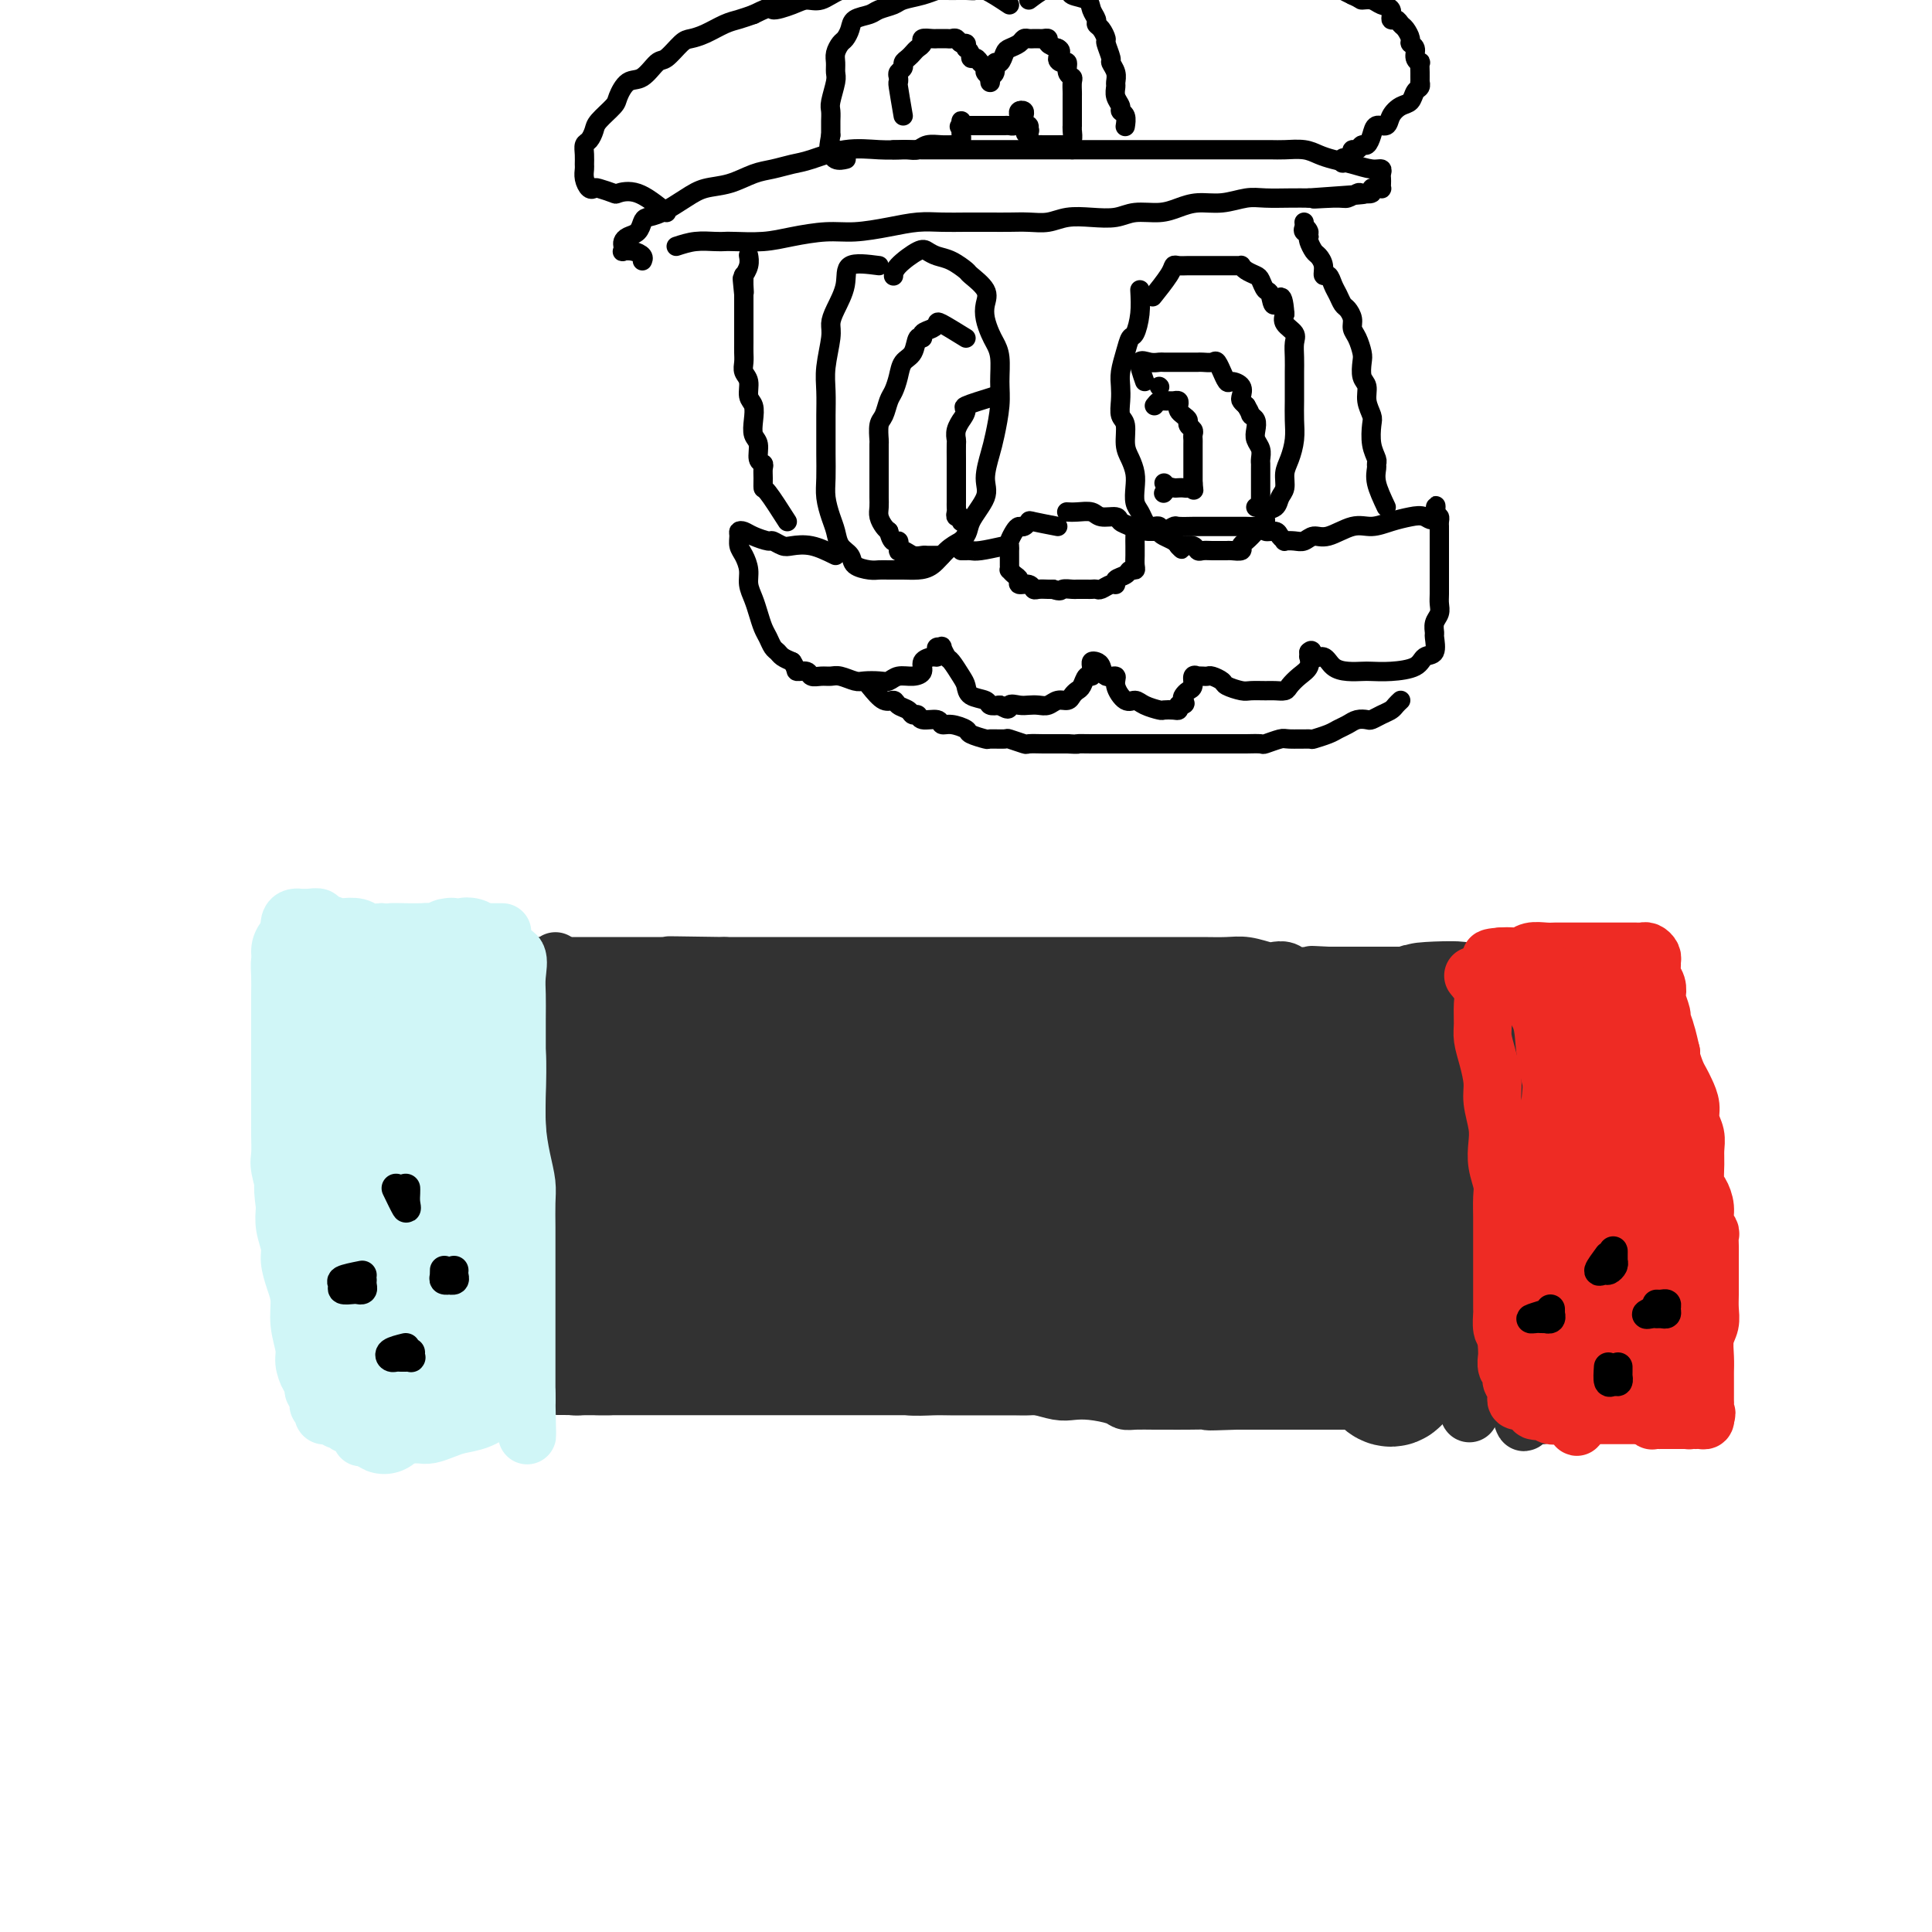 <svg viewBox='0 0 400 400' version='1.1' xmlns='http://www.w3.org/2000/svg' xmlns:xlink='http://www.w3.org/1999/xlink'><g fill='none' stroke='#323232' stroke-width='12' stroke-linecap='round' stroke-linejoin='round'><path d='M115,205c2.816,0.420 5.633,0.841 7,1c1.367,0.159 1.285,0.058 2,0c0.715,-0.058 2.227,-0.072 3,0c0.773,0.072 0.806,0.230 2,0c1.194,-0.230 3.549,-0.849 6,-1c2.451,-0.151 4.998,0.166 7,0c2.002,-0.166 3.457,-0.815 5,-1c1.543,-0.185 3.172,0.094 5,0c1.828,-0.094 3.856,-0.561 6,-1c2.144,-0.439 4.404,-0.850 6,-1c1.596,-0.150 2.527,-0.040 4,0c1.473,0.040 3.488,0.011 5,0c1.512,-0.011 2.521,-0.003 4,0c1.479,0.003 3.427,0.001 5,0c1.573,-0.001 2.770,-0.000 4,0c1.230,0.000 2.494,0.000 4,0c1.506,-0.000 3.253,-0.000 5,0c1.747,0.000 3.492,0.000 5,0c1.508,-0.000 2.777,-0.000 4,0c1.223,0.000 2.399,0.000 4,0c1.601,-0.000 3.628,-0.000 5,0c1.372,0.000 2.089,0.000 3,0c0.911,-0.000 2.015,-0.000 3,0c0.985,0.000 1.852,0.000 3,0c1.148,-0.000 2.578,-0.000 4,0c1.422,0.000 2.835,0.000 4,0c1.165,-0.000 2.083,-0.000 3,0c0.917,0.000 1.833,0.000 3,0c1.167,-0.000 2.583,-0.000 4,0'/><path d='M240,202c19.723,-0.448 6.529,-0.067 2,0c-4.529,0.067 -0.395,-0.178 2,0c2.395,0.178 3.049,0.780 4,1c0.951,0.220 2.198,0.059 3,0c0.802,-0.059 1.159,-0.016 2,0c0.841,0.016 2.167,0.004 3,0c0.833,-0.004 1.172,-0.001 2,0c0.828,0.001 2.146,0.000 3,0c0.854,-0.000 1.244,-0.000 2,0c0.756,0.000 1.879,-0.000 3,0c1.121,0.000 2.240,0.000 3,0c0.760,-0.000 1.162,-0.001 2,0c0.838,0.001 2.111,0.004 3,0c0.889,-0.004 1.393,-0.015 2,0c0.607,0.015 1.317,0.055 2,0c0.683,-0.055 1.339,-0.207 2,0c0.661,0.207 1.328,0.772 2,1c0.672,0.228 1.350,0.117 2,0c0.650,-0.117 1.272,-0.242 2,0c0.728,0.242 1.561,0.849 2,1c0.439,0.151 0.485,-0.155 1,0c0.515,0.155 1.500,0.773 2,1c0.500,0.227 0.515,0.065 1,0c0.485,-0.065 1.438,-0.032 2,0c0.562,0.032 0.732,0.064 1,0c0.268,-0.064 0.635,-0.224 1,0c0.365,0.224 0.727,0.833 1,1c0.273,0.167 0.458,-0.109 1,0c0.542,0.109 1.441,0.603 2,1c0.559,0.397 0.780,0.699 1,1'/><path d='M301,209c3.784,1.121 1.745,0.923 1,1c-0.745,0.077 -0.196,0.427 0,1c0.196,0.573 0.037,1.367 0,2c-0.037,0.633 0.046,1.106 0,2c-0.046,0.894 -0.223,2.210 0,3c0.223,0.790 0.844,1.055 1,2c0.156,0.945 -0.154,2.569 0,4c0.154,1.431 0.773,2.670 1,4c0.227,1.330 0.061,2.751 0,4c-0.061,1.249 -0.016,2.327 0,3c0.016,0.673 0.004,0.941 0,2c-0.004,1.059 -0.001,2.908 0,4c0.001,1.092 0.000,1.429 0,2c-0.000,0.571 -0.000,1.378 0,2c0.000,0.622 0.000,1.058 0,2c-0.000,0.942 -0.000,2.388 0,3c0.000,0.612 -0.000,0.390 0,1c0.000,0.610 0.000,2.051 0,3c-0.000,0.949 -0.000,1.406 0,2c0.000,0.594 0.000,1.324 0,2c-0.000,0.676 -0.001,1.297 0,2c0.001,0.703 0.004,1.488 0,2c-0.004,0.512 -0.015,0.752 0,1c0.015,0.248 0.057,0.504 0,1c-0.057,0.496 -0.211,1.231 0,2c0.211,0.769 0.788,1.571 1,2c0.212,0.429 0.060,0.485 0,1c-0.060,0.515 -0.026,1.489 0,2c0.026,0.511 0.046,0.561 0,1c-0.046,0.439 -0.156,1.268 0,2c0.156,0.732 0.578,1.366 1,2'/><path d='M306,276c0.774,10.257 0.207,2.398 0,0c-0.207,-2.398 -0.056,0.663 0,2c0.056,1.337 0.015,0.950 0,1c-0.015,0.050 -0.004,0.538 0,1c0.004,0.462 0.001,0.897 0,1c-0.001,0.103 -0.000,-0.127 0,0c0.000,0.127 0.000,0.611 0,1c-0.000,0.389 -0.000,0.681 0,1c0.000,0.319 0.002,0.664 0,1c-0.002,0.336 -0.006,0.665 0,1c0.006,0.335 0.023,0.678 0,1c-0.023,0.322 -0.085,0.625 0,1c0.085,0.375 0.316,0.822 0,1c-0.316,0.178 -1.179,0.086 -2,0c-0.821,-0.086 -1.598,-0.167 -3,0c-1.402,0.167 -3.428,0.581 -5,1c-1.572,0.419 -2.691,0.844 -4,1c-1.309,0.156 -2.810,0.042 -4,0c-1.190,-0.042 -2.071,-0.011 -3,0c-0.929,0.011 -1.906,0.003 -3,0c-1.094,-0.003 -2.306,-0.001 -4,0c-1.694,0.001 -3.871,0.000 -6,0c-2.129,-0.000 -4.209,-0.000 -6,0c-1.791,0.000 -3.292,0.000 -4,0c-0.708,-0.000 -0.623,-0.000 -1,0c-0.377,0.000 -1.217,0.000 -2,0c-0.783,-0.000 -1.509,-0.000 -2,0c-0.491,0.000 -0.745,0.000 -1,0'/><path d='M256,290c-8.620,0.309 -5.171,0.083 -5,0c0.171,-0.083 -2.938,-0.021 -5,0c-2.062,0.021 -3.078,0.003 -4,0c-0.922,-0.003 -1.751,0.010 -3,0c-1.249,-0.010 -2.918,-0.041 -4,0c-1.082,0.041 -1.576,0.156 -2,0c-0.424,-0.156 -0.779,-0.581 -2,-1c-1.221,-0.419 -3.309,-0.830 -5,-1c-1.691,-0.170 -2.984,-0.098 -4,0c-1.016,0.098 -1.755,0.222 -3,0c-1.245,-0.222 -2.995,-0.792 -4,-1c-1.005,-0.208 -1.266,-0.056 -2,0c-0.734,0.056 -1.941,0.015 -3,0c-1.059,-0.015 -1.970,-0.003 -3,0c-1.030,0.003 -2.179,-0.003 -4,0c-1.821,0.003 -4.314,0.016 -6,0c-1.686,-0.016 -2.565,-0.061 -4,0c-1.435,0.061 -3.426,0.226 -5,0c-1.574,-0.226 -2.731,-0.845 -4,-1c-1.269,-0.155 -2.650,0.154 -4,0c-1.350,-0.154 -2.668,-0.772 -4,-1c-1.332,-0.228 -2.677,-0.065 -4,0c-1.323,0.065 -2.622,0.031 -4,0c-1.378,-0.031 -2.833,-0.061 -4,0c-1.167,0.061 -2.044,0.212 -3,0c-0.956,-0.212 -1.991,-0.789 -3,-1c-1.009,-0.211 -1.991,-0.057 -3,0c-1.009,0.057 -2.044,0.015 -3,0c-0.956,-0.015 -1.834,-0.004 -3,0c-1.166,0.004 -2.619,0.001 -4,0c-1.381,-0.001 -2.691,-0.001 -4,0'/><path d='M141,284c-18.550,-0.928 -7.426,-0.249 -4,0c3.426,0.249 -0.845,0.067 -3,0c-2.155,-0.067 -2.194,-0.018 -3,0c-0.806,0.018 -2.381,0.006 -3,0c-0.619,-0.006 -0.284,-0.006 -1,0c-0.716,0.006 -2.483,0.016 -3,0c-0.517,-0.016 0.215,-0.060 0,0c-0.215,0.060 -1.378,0.222 -2,0c-0.622,-0.222 -0.702,-0.829 -1,-1c-0.298,-0.171 -0.812,0.093 -1,0c-0.188,-0.093 -0.050,-0.541 0,-1c0.050,-0.459 0.010,-0.927 0,-1c-0.010,-0.073 0.008,0.249 0,0c-0.008,-0.249 -0.044,-1.071 0,-2c0.044,-0.929 0.167,-1.966 0,-3c-0.167,-1.034 -0.623,-2.065 -1,-3c-0.377,-0.935 -0.675,-1.775 -1,-3c-0.325,-1.225 -0.675,-2.834 -1,-4c-0.325,-1.166 -0.623,-1.890 -1,-3c-0.377,-1.110 -0.833,-2.607 -1,-4c-0.167,-1.393 -0.045,-2.683 0,-4c0.045,-1.317 0.012,-2.663 0,-4c-0.012,-1.337 -0.003,-2.667 0,-4c0.003,-1.333 0.001,-2.671 0,-4c-0.001,-1.329 -0.000,-2.651 0,-4c0.000,-1.349 0.000,-2.726 0,-4c-0.000,-1.274 -0.000,-2.445 0,-4c0.000,-1.555 0.000,-3.496 0,-5c-0.000,-1.504 -0.000,-2.573 0,-4c0.000,-1.427 0.000,-3.214 0,-5'/><path d='M115,217c0.000,-7.436 0.000,-5.026 0,-5c-0.000,0.026 0.000,-2.333 0,-4c0.000,-1.667 0.000,-2.643 0,-4c-0.000,-1.357 0.000,-3.096 0,-4c0.000,-0.904 0.000,-0.973 0,-1c0.000,-0.027 0.000,-0.014 0,0'/></g>
<g fill='none' stroke='#323232' stroke-width='28' stroke-linecap='round' stroke-linejoin='round'><path d='M128,219c1.234,-1.690 2.469,-3.381 4,-4c1.531,-0.619 3.360,-0.167 5,0c1.640,0.167 3.093,0.047 4,0c0.907,-0.047 1.269,-0.023 3,0c1.731,0.023 4.831,0.045 8,0c3.169,-0.045 6.407,-0.155 9,0c2.593,0.155 4.540,0.577 7,1c2.460,0.423 5.432,0.846 8,1c2.568,0.154 4.730,0.039 7,0c2.270,-0.039 4.646,-0.000 7,0c2.354,0.000 4.686,-0.037 7,0c2.314,0.037 4.610,0.150 7,0c2.390,-0.150 4.875,-0.562 7,-1c2.125,-0.438 3.890,-0.902 6,-1c2.110,-0.098 4.564,0.170 7,0c2.436,-0.170 4.853,-0.778 7,-1c2.147,-0.222 4.022,-0.060 6,0c1.978,0.060 4.057,0.016 6,0c1.943,-0.016 3.748,-0.003 6,0c2.252,0.003 4.950,-0.002 7,0c2.050,0.002 3.451,0.012 5,0c1.549,-0.012 3.245,-0.046 5,0c1.755,0.046 3.567,0.171 5,0c1.433,-0.171 2.485,-0.638 4,-1c1.515,-0.362 3.492,-0.619 5,-1c1.508,-0.381 2.549,-0.886 4,-1c1.451,-0.114 3.314,0.162 5,0c1.686,-0.162 3.196,-0.760 4,-1c0.804,-0.240 0.902,-0.120 1,0'/><path d='M294,210c14.381,-1.347 5.333,-1.216 2,-1c-3.333,0.216 -0.950,0.515 0,1c0.950,0.485 0.466,1.156 0,2c-0.466,0.844 -0.913,1.861 -1,3c-0.087,1.139 0.188,2.400 0,4c-0.188,1.600 -0.839,3.540 -1,5c-0.161,1.460 0.167,2.440 0,4c-0.167,1.560 -0.829,3.699 -1,6c-0.171,2.301 0.150,4.765 0,7c-0.150,2.235 -0.772,4.242 -1,6c-0.228,1.758 -0.061,3.268 0,5c0.061,1.732 0.016,3.685 0,5c-0.016,1.315 -0.004,1.992 0,3c0.004,1.008 0.001,2.348 0,3c-0.001,0.652 -0.000,0.616 0,1c0.000,0.384 0.000,1.187 0,2c-0.000,0.813 -0.000,1.635 0,2c0.000,0.365 0.000,0.273 0,1c-0.000,0.727 -0.001,2.275 0,3c0.001,0.725 0.003,0.628 0,1c-0.003,0.372 -0.013,1.214 0,2c0.013,0.786 0.048,1.517 0,2c-0.048,0.483 -0.178,0.717 0,1c0.178,0.283 0.663,0.615 1,1c0.337,0.385 0.525,0.824 0,1c-0.525,0.176 -1.762,0.088 -3,0'/><path d='M290,280c-1.625,10.829 -3.686,2.902 -6,0c-2.314,-2.902 -4.880,-0.778 -8,0c-3.120,0.778 -6.792,0.209 -10,0c-3.208,-0.209 -5.952,-0.060 -8,0c-2.048,0.060 -3.402,0.030 -5,0c-1.598,-0.030 -3.441,-0.061 -5,0c-1.559,0.061 -2.834,0.212 -5,0c-2.166,-0.212 -5.222,-0.789 -8,-1c-2.778,-0.211 -5.278,-0.057 -8,0c-2.722,0.057 -5.665,0.015 -8,0c-2.335,-0.015 -4.062,-0.004 -6,0c-1.938,0.004 -4.089,0.001 -6,0c-1.911,-0.001 -3.583,-0.000 -5,0c-1.417,0.000 -2.579,0.000 -4,0c-1.421,-0.000 -3.101,-0.000 -5,0c-1.899,0.000 -4.019,0.000 -6,0c-1.981,-0.000 -3.825,-0.000 -6,0c-2.175,0.000 -4.682,0.000 -7,0c-2.318,-0.000 -4.447,-0.000 -6,0c-1.553,0.000 -2.530,0.000 -4,0c-1.470,-0.000 -3.433,-0.000 -5,0c-1.567,0.000 -2.740,0.000 -4,0c-1.260,-0.000 -2.608,-0.000 -4,0c-1.392,0.000 -2.827,0.000 -4,0c-1.173,-0.000 -2.085,-0.000 -3,0c-0.915,0.000 -1.834,0.000 -3,0c-1.166,-0.000 -2.580,-0.000 -4,0c-1.420,0.000 -2.844,0.000 -4,0c-1.156,-0.000 -2.042,-0.000 -3,0c-0.958,0.000 -1.988,0.000 -3,0c-1.012,0.000 -2.006,0.000 -3,0'/><path d='M124,279c-25.802,-0.151 -7.306,-0.030 -1,0c6.306,0.030 0.422,-0.032 -2,0c-2.422,0.032 -1.381,0.158 -1,0c0.381,-0.158 0.102,-0.601 0,-1c-0.102,-0.399 -0.027,-0.756 0,-1c0.027,-0.244 0.007,-0.376 0,-1c-0.007,-0.624 -0.002,-1.741 0,-3c0.002,-1.259 0.001,-2.661 0,-4c-0.001,-1.339 -0.000,-2.616 0,-4c0.000,-1.384 0.000,-2.876 0,-4c-0.000,-1.124 -0.000,-1.879 0,-3c0.000,-1.121 0.001,-2.607 0,-4c-0.001,-1.393 -0.004,-2.694 0,-4c0.004,-1.306 0.015,-2.617 0,-4c-0.015,-1.383 -0.056,-2.840 0,-4c0.056,-1.160 0.207,-2.025 0,-3c-0.207,-0.975 -0.774,-2.062 -1,-3c-0.226,-0.938 -0.113,-1.729 0,-3c0.113,-1.271 0.226,-3.024 0,-4c-0.226,-0.976 -0.790,-1.176 -1,-2c-0.210,-0.824 -0.067,-2.272 0,-3c0.067,-0.728 0.056,-0.734 0,-1c-0.056,-0.266 -0.159,-0.790 0,-1c0.159,-0.210 0.579,-0.105 1,0'/><path d='M119,222c0.140,-8.175 0.989,-1.613 2,1c1.011,2.613 2.185,1.278 4,1c1.815,-0.278 4.272,0.500 7,1c2.728,0.500 5.726,0.722 9,1c3.274,0.278 6.823,0.610 10,1c3.177,0.390 5.982,0.837 9,1c3.018,0.163 6.248,0.044 9,0c2.752,-0.044 5.027,-0.011 8,0c2.973,0.011 6.646,-0.000 10,0c3.354,0.000 6.389,0.011 10,0c3.611,-0.011 7.798,-0.044 11,0c3.202,0.044 5.421,0.166 8,0c2.579,-0.166 5.520,-0.619 8,-1c2.480,-0.381 4.499,-0.691 7,-1c2.501,-0.309 5.482,-0.619 8,-1c2.518,-0.381 4.572,-0.834 7,-1c2.428,-0.166 5.231,-0.044 7,0c1.769,0.044 2.505,0.012 4,0c1.495,-0.012 3.748,-0.003 5,0c1.252,0.003 1.501,-0.001 2,0c0.499,0.001 1.248,0.006 2,0c0.752,-0.006 1.508,-0.025 2,0c0.492,0.025 0.719,0.092 1,0c0.281,-0.092 0.617,-0.344 1,0c0.383,0.344 0.812,1.283 1,2c0.188,0.717 0.133,1.211 0,2c-0.133,0.789 -0.345,1.871 0,3c0.345,1.129 1.247,2.304 2,4c0.753,1.696 1.358,3.913 2,6c0.642,2.087 1.321,4.043 2,6'/><path d='M277,247c1.629,4.869 1.702,5.540 2,7c0.298,1.460 0.820,3.707 1,5c0.180,1.293 0.018,1.630 0,2c-0.018,0.370 0.110,0.771 0,1c-0.110,0.229 -0.456,0.286 -2,0c-1.544,-0.286 -4.285,-0.914 -7,-1c-2.715,-0.086 -5.403,0.369 -9,0c-3.597,-0.369 -8.103,-1.563 -12,-2c-3.897,-0.437 -7.187,-0.117 -11,0c-3.813,0.117 -8.150,0.031 -12,0c-3.850,-0.031 -7.213,-0.008 -11,0c-3.787,0.008 -7.998,0.002 -12,0c-4.002,-0.002 -7.795,-0.001 -12,0c-4.205,0.001 -8.823,0.000 -13,0c-4.177,-0.000 -7.912,-0.000 -11,0c-3.088,0.000 -5.529,0.002 -8,0c-2.471,-0.002 -4.973,-0.006 -7,0c-2.027,0.006 -3.579,0.021 -5,0c-1.421,-0.021 -2.711,-0.078 -4,0c-1.289,0.078 -2.578,0.290 -3,0c-0.422,-0.290 0.022,-1.083 0,-2c-0.022,-0.917 -0.511,-1.959 -1,-3'/><path d='M140,254c-0.320,-1.477 -0.620,-2.668 -1,-4c-0.380,-1.332 -0.838,-2.803 -1,-4c-0.162,-1.197 -0.026,-2.121 0,-3c0.026,-0.879 -0.059,-1.715 0,-2c0.059,-0.285 0.260,-0.020 1,0c0.740,0.020 2.018,-0.205 4,0c1.982,0.205 4.667,0.840 8,1c3.333,0.160 7.314,-0.153 11,0c3.686,0.153 7.076,0.774 11,1c3.924,0.226 8.381,0.058 12,0c3.619,-0.058 6.399,-0.005 10,0c3.601,0.005 8.023,-0.037 12,0c3.977,0.037 7.508,0.154 11,0c3.492,-0.154 6.946,-0.577 10,-1c3.054,-0.423 5.709,-0.845 8,-1c2.291,-0.155 4.218,-0.042 6,0c1.782,0.042 3.420,0.012 5,0c1.580,-0.012 3.102,-0.007 4,0c0.898,0.007 1.173,0.016 2,0c0.827,-0.016 2.208,-0.057 3,0c0.792,0.057 0.996,0.211 1,0c0.004,-0.211 -0.191,-0.788 0,-1c0.191,-0.212 0.769,-0.061 1,0c0.231,0.061 0.116,0.030 0,0'/></g>
<g fill='none' stroke='#323232' stroke-width='12' stroke-linecap='round' stroke-linejoin='round'><path d='M300,207c-0.000,3.181 -0.000,6.363 0,8c0.000,1.637 0.000,1.730 0,2c-0.000,0.270 -0.001,0.718 0,1c0.001,0.282 0.004,0.399 0,1c-0.004,0.601 -0.015,1.687 0,3c0.015,1.313 0.057,2.854 0,4c-0.057,1.146 -0.212,1.896 0,3c0.212,1.104 0.793,2.563 1,4c0.207,1.437 0.041,2.852 0,4c-0.041,1.148 0.041,2.028 0,3c-0.041,0.972 -0.207,2.035 0,3c0.207,0.965 0.788,1.832 1,3c0.212,1.168 0.057,2.638 0,4c-0.057,1.362 -0.015,2.618 0,4c0.015,1.382 0.004,2.890 0,4c-0.004,1.110 -0.001,1.820 0,3c0.001,1.180 -0.001,2.829 0,4c0.001,1.171 0.004,1.866 0,3c-0.004,1.134 -0.016,2.709 0,4c0.016,1.291 0.061,2.299 0,3c-0.061,0.701 -0.226,1.096 0,2c0.226,0.904 0.845,2.319 1,3c0.155,0.681 -0.155,0.630 0,1c0.155,0.370 0.773,1.161 1,2c0.227,0.839 0.061,1.726 0,2c-0.061,0.274 -0.017,-0.065 0,0c0.017,0.065 0.009,0.532 0,1'/><path d='M304,286c0.554,12.464 -0.062,4.123 0,1c0.062,-3.123 0.800,-1.029 1,0c0.200,1.029 -0.140,0.994 0,1c0.140,0.006 0.758,0.054 1,0c0.242,-0.054 0.106,-0.211 0,0c-0.106,0.211 -0.183,0.789 0,1c0.183,0.211 0.627,0.056 1,0c0.373,-0.056 0.674,-0.013 1,0c0.326,0.013 0.676,-0.003 1,0c0.324,0.003 0.623,0.024 1,0c0.377,-0.024 0.833,-0.092 1,0c0.167,0.092 0.045,0.343 0,0c-0.045,-0.343 -0.012,-1.281 0,-2c0.012,-0.719 0.003,-1.220 0,-2c-0.003,-0.780 -0.001,-1.838 0,-3c0.001,-1.162 0.000,-2.428 0,-4c-0.000,-1.572 -0.000,-3.449 0,-5c0.000,-1.551 0.000,-2.775 0,-4'/><path d='M311,269c0.005,-3.547 0.016,-3.415 0,-4c-0.016,-0.585 -0.060,-1.888 0,-3c0.060,-1.112 0.223,-2.033 0,-3c-0.223,-0.967 -0.833,-1.980 -1,-3c-0.167,-1.020 0.109,-2.048 0,-3c-0.109,-0.952 -0.604,-1.830 -1,-3c-0.396,-1.170 -0.694,-2.633 -1,-4c-0.306,-1.367 -0.622,-2.638 -1,-4c-0.378,-1.362 -0.819,-2.815 -1,-4c-0.181,-1.185 -0.101,-2.102 0,-3c0.101,-0.898 0.223,-1.776 0,-3c-0.223,-1.224 -0.792,-2.793 -1,-4c-0.208,-1.207 -0.055,-2.051 0,-3c0.055,-0.949 0.011,-2.002 0,-3c-0.011,-0.998 0.011,-1.940 0,-3c-0.011,-1.060 -0.056,-2.239 0,-3c0.056,-0.761 0.211,-1.104 0,-2c-0.211,-0.896 -0.789,-2.343 -1,-3c-0.211,-0.657 -0.057,-0.523 0,-1c0.057,-0.477 0.016,-1.565 0,-2c-0.016,-0.435 -0.008,-0.218 0,0'/><path d='M309,205c-0.423,2.187 -0.846,4.375 -1,6c-0.154,1.625 -0.040,2.688 0,4c0.040,1.312 0.007,2.874 0,4c-0.007,1.126 0.012,1.818 0,4c-0.012,2.182 -0.056,5.855 0,9c0.056,3.145 0.211,5.763 0,8c-0.211,2.237 -0.788,4.093 -1,6c-0.212,1.907 -0.057,3.865 0,6c0.057,2.135 0.018,4.448 0,6c-0.018,1.552 -0.016,2.343 0,3c0.016,0.657 0.045,1.179 0,2c-0.045,0.821 -0.166,1.939 0,3c0.166,1.061 0.618,2.063 1,3c0.382,0.937 0.692,1.807 1,3c0.308,1.193 0.612,2.709 1,4c0.388,1.291 0.859,2.356 1,3c0.141,0.644 -0.050,0.865 0,2c0.050,1.135 0.339,3.183 1,4c0.661,0.817 1.694,0.404 2,1c0.306,0.596 -0.114,2.201 0,3c0.114,0.799 0.761,0.792 1,1c0.239,0.208 0.068,0.631 0,1c-0.068,0.369 -0.034,0.685 0,1'/><path d='M315,292c1.190,4.249 0.165,1.871 0,1c-0.165,-0.871 0.530,-0.236 1,0c0.470,0.236 0.714,0.074 1,0c0.286,-0.074 0.612,-0.061 1,0c0.388,0.061 0.836,0.169 1,0c0.164,-0.169 0.044,-0.616 0,-1c-0.044,-0.384 -0.011,-0.705 0,-1c0.011,-0.295 0.002,-0.565 0,-1c-0.002,-0.435 0.003,-1.037 0,-2c-0.003,-0.963 -0.015,-2.287 0,-4c0.015,-1.713 0.057,-3.814 0,-6c-0.057,-2.186 -0.211,-4.457 0,-6c0.211,-1.543 0.789,-2.359 1,-4c0.211,-1.641 0.057,-4.108 0,-6c-0.057,-1.892 -0.015,-3.208 0,-5c0.015,-1.792 0.004,-4.059 0,-6c-0.004,-1.941 -0.001,-3.554 0,-5c0.001,-1.446 0.001,-2.723 0,-4'/><path d='M320,242c0.186,-8.184 0.151,-4.646 0,-4c-0.151,0.646 -0.419,-1.602 -1,-3c-0.581,-1.398 -1.476,-1.945 -2,-3c-0.524,-1.055 -0.676,-2.617 -1,-4c-0.324,-1.383 -0.819,-2.587 -1,-4c-0.181,-1.413 -0.049,-3.035 0,-4c0.049,-0.965 0.013,-1.274 0,-2c-0.013,-0.726 -0.004,-1.868 0,-3c0.004,-1.132 0.001,-2.254 0,-3c-0.001,-0.746 -0.000,-1.118 0,-2c0.000,-0.882 0.001,-2.275 0,-3c-0.001,-0.725 -0.003,-0.783 0,-1c0.003,-0.217 0.012,-0.594 0,-1c-0.012,-0.406 -0.044,-0.840 0,-1c0.044,-0.160 0.166,-0.047 0,0c-0.166,0.047 -0.620,0.028 -1,0c-0.380,-0.028 -0.688,-0.064 -1,0c-0.312,0.064 -0.630,0.227 -1,0c-0.370,-0.227 -0.792,-0.846 -1,-1c-0.208,-0.154 -0.200,0.155 -1,0c-0.800,-0.155 -2.407,-0.774 -3,-1c-0.593,-0.226 -0.173,-0.061 -1,0c-0.827,0.061 -2.902,0.016 -4,0c-1.098,-0.016 -1.220,-0.004 -2,0c-0.780,0.004 -2.217,0.001 -4,0c-1.783,-0.001 -3.911,-0.000 -6,0c-2.089,0.000 -4.139,0.000 -6,0c-1.861,-0.000 -3.532,-0.000 -5,0c-1.468,0.000 -2.734,0.000 -4,0'/><path d='M275,202c-6.298,-0.311 -2.043,-0.087 -1,0c1.043,0.087 -1.124,0.037 -2,0c-0.876,-0.037 -0.460,-0.061 -1,0c-0.540,0.061 -2.038,0.209 -3,0c-0.962,-0.209 -1.390,-0.774 -2,-1c-0.610,-0.226 -1.404,-0.113 -2,0c-0.596,0.113 -0.995,0.226 -2,0c-1.005,-0.226 -2.616,-0.793 -4,-1c-1.384,-0.207 -2.539,-0.056 -4,0c-1.461,0.056 -3.226,0.015 -5,0c-1.774,-0.015 -3.556,-0.004 -5,0c-1.444,0.004 -2.551,0.001 -4,0c-1.449,-0.001 -3.241,-0.000 -5,0c-1.759,0.000 -3.484,0.000 -6,0c-2.516,-0.000 -5.822,-0.000 -9,0c-3.178,0.000 -6.226,0.000 -9,0c-2.774,-0.000 -5.272,-0.000 -7,0c-1.728,0.000 -2.686,0.000 -4,0c-1.314,-0.000 -2.985,-0.000 -4,0c-1.015,0.000 -1.373,0.000 -2,0c-0.627,-0.000 -1.521,-0.000 -3,0c-1.479,0.000 -3.542,0.000 -5,0c-1.458,-0.000 -2.310,-0.000 -4,0c-1.690,0.000 -4.219,0.000 -6,0c-1.781,-0.000 -2.815,-0.000 -4,0c-1.185,0.000 -2.522,0.000 -4,0c-1.478,-0.000 -3.098,-0.000 -4,0c-0.902,0.000 -1.087,0.000 -2,0c-0.913,-0.000 -2.553,-0.000 -4,0c-1.447,0.000 -2.699,0.000 -4,0c-1.301,-0.000 -2.650,-0.000 -4,0'/><path d='M150,200c-20.280,-0.309 -8.480,-0.083 -5,0c3.480,0.083 -1.361,0.022 -4,0c-2.639,-0.022 -3.076,-0.006 -4,0c-0.924,0.006 -2.334,0.002 -4,0c-1.666,-0.002 -3.587,-0.000 -5,0c-1.413,0.000 -2.319,0.000 -3,0c-0.681,-0.000 -1.137,-0.000 -2,0c-0.863,0.000 -2.132,0.000 -3,0c-0.868,-0.000 -1.335,0.000 -2,0c-0.665,-0.000 -1.529,-0.000 -2,0c-0.471,0.000 -0.550,0.000 -1,0c-0.450,-0.000 -1.273,-0.001 -2,0c-0.727,0.001 -1.360,0.003 -2,0c-0.640,-0.003 -1.288,-0.011 -2,0c-0.712,0.011 -1.487,0.042 -2,0c-0.513,-0.042 -0.764,-0.156 -1,0c-0.236,0.156 -0.455,0.581 -1,1c-0.545,0.419 -1.414,0.833 -2,1c-0.586,0.167 -0.889,0.086 -1,0c-0.111,-0.086 -0.029,-0.177 0,0c0.029,0.177 0.006,0.623 0,1c-0.006,0.377 0.005,0.685 0,1c-0.005,0.315 -0.025,0.636 0,1c0.025,0.364 0.097,0.772 0,1c-0.097,0.228 -0.362,0.276 0,1c0.362,0.724 1.351,2.125 2,3c0.649,0.875 0.957,1.224 1,2c0.043,0.776 -0.181,1.978 0,3c0.181,1.022 0.766,1.863 1,3c0.234,1.137 0.117,2.568 0,4'/><path d='M106,222c0.619,3.349 0.166,3.222 0,4c-0.166,0.778 -0.044,2.463 0,4c0.044,1.537 0.012,2.928 0,4c-0.012,1.072 -0.003,1.826 0,3c0.003,1.174 0.001,2.768 0,4c-0.001,1.232 -0.000,2.104 0,3c0.000,0.896 0.000,1.818 0,3c-0.000,1.182 -0.000,2.624 0,4c0.000,1.376 0.000,2.685 0,4c-0.000,1.315 -0.000,2.635 0,4c0.000,1.365 0.000,2.774 0,4c-0.000,1.226 -0.000,2.268 0,3c0.000,0.732 0.000,1.155 0,2c-0.000,0.845 -0.000,2.114 0,3c0.000,0.886 0.000,1.389 0,2c-0.000,0.611 -0.000,1.328 0,2c0.000,0.672 0.000,1.298 0,2c-0.000,0.702 -0.001,1.480 0,2c0.001,0.520 0.002,0.780 0,1c-0.002,0.220 -0.009,0.399 0,1c0.009,0.601 0.033,1.625 0,2c-0.033,0.375 -0.122,0.100 0,0c0.122,-0.100 0.456,-0.027 1,0c0.544,0.027 1.298,0.008 2,0c0.702,-0.008 1.351,-0.004 2,0'/><path d='M111,283c1.031,0.000 1.108,0.000 2,0c0.892,-0.000 2.600,-0.000 4,0c1.400,0.000 2.492,0.001 4,0c1.508,-0.001 3.433,-0.004 5,0c1.567,0.004 2.777,0.016 4,0c1.223,-0.016 2.460,-0.061 4,0c1.540,0.061 3.384,0.226 5,0c1.616,-0.226 3.005,-0.844 4,-1c0.995,-0.156 1.596,0.151 3,0c1.404,-0.151 3.610,-0.759 5,-1c1.390,-0.241 1.964,-0.116 3,0c1.036,0.116 2.534,0.224 4,0c1.466,-0.224 2.898,-0.778 4,-1c1.102,-0.222 1.873,-0.112 3,0c1.127,0.112 2.612,0.226 4,0c1.388,-0.226 2.681,-0.792 4,-1c1.319,-0.208 2.664,-0.060 4,0c1.336,0.060 2.664,0.030 4,0c1.336,-0.030 2.681,-0.060 4,0c1.319,0.060 2.610,0.208 4,0c1.390,-0.208 2.877,-0.774 4,-1c1.123,-0.226 1.882,-0.113 3,0c1.118,0.113 2.595,0.226 4,0c1.405,-0.226 2.738,-0.793 4,-1c1.262,-0.207 2.454,-0.056 4,0c1.546,0.056 3.445,0.015 5,0c1.555,-0.015 2.765,-0.004 4,0c1.235,0.004 2.496,0.001 4,0c1.504,-0.001 3.251,-0.000 5,0c1.749,0.000 3.500,0.000 5,0c1.500,-0.000 2.750,-0.000 4,0'/><path d='M235,277c19.896,-0.928 7.637,-0.249 4,0c-3.637,0.249 1.349,0.067 4,0c2.651,-0.067 2.968,-0.018 4,0c1.032,0.018 2.778,0.005 4,0c1.222,-0.005 1.918,-0.001 3,0c1.082,0.001 2.548,0.000 4,0c1.452,-0.000 2.891,-0.000 4,0c1.109,0.000 1.890,0.000 3,0c1.110,-0.000 2.549,-0.000 4,0c1.451,0.000 2.915,0.000 4,0c1.085,-0.000 1.790,-0.000 3,0c1.210,0.000 2.924,0.000 4,0c1.076,-0.000 1.514,-0.000 2,0c0.486,0.000 1.021,0.000 2,0c0.979,-0.000 2.403,-0.000 3,0c0.597,0.000 0.369,0.000 1,0c0.631,-0.000 2.122,-0.000 3,0c0.878,0.000 1.142,0.000 2,0c0.858,-0.000 2.311,-0.000 3,0c0.689,0.000 0.615,0.000 1,0c0.385,-0.000 1.227,-0.000 2,0c0.773,0.000 1.475,0.000 2,0c0.525,-0.000 0.872,-0.000 1,0c0.128,0.000 0.037,0.000 0,0c-0.037,0.000 -0.018,0.000 0,0'/></g>
<g fill='none' stroke='#EE2B24' stroke-width='12' stroke-linecap='round' stroke-linejoin='round'><path d='M305,202c0.847,1.031 1.694,2.063 2,3c0.306,0.937 0.072,1.780 0,3c-0.072,1.220 0.018,2.817 0,4c-0.018,1.183 -0.145,1.951 0,3c0.145,1.049 0.561,2.380 1,4c0.439,1.620 0.901,3.528 1,5c0.099,1.472 -0.166,2.509 0,4c0.166,1.491 0.762,3.437 1,5c0.238,1.563 0.116,2.743 0,4c-0.116,1.257 -0.227,2.589 0,4c0.227,1.411 0.793,2.899 1,4c0.207,1.101 0.055,1.814 0,3c-0.055,1.186 -0.015,2.844 0,4c0.015,1.156 0.004,1.808 0,3c-0.004,1.192 -0.001,2.923 0,4c0.001,1.077 0.000,1.501 0,2c-0.000,0.499 0.000,1.073 0,2c-0.000,0.927 -0.001,2.206 0,3c0.001,0.794 0.003,1.102 0,2c-0.003,0.898 -0.011,2.385 0,3c0.011,0.615 0.041,0.358 0,1c-0.041,0.642 -0.155,2.183 0,3c0.155,0.817 0.577,0.908 1,1'/><path d='M312,276c1.083,11.875 0.289,4.562 0,2c-0.289,-2.562 -0.074,-0.372 0,1c0.074,1.372 0.006,1.927 0,2c-0.006,0.073 0.051,-0.335 0,0c-0.051,0.335 -0.211,1.413 0,2c0.211,0.587 0.792,0.682 1,1c0.208,0.318 0.041,0.859 0,1c-0.041,0.141 0.042,-0.117 0,0c-0.042,0.117 -0.208,0.610 0,1c0.208,0.390 0.792,0.679 1,1c0.208,0.321 0.042,0.674 0,1c-0.042,0.326 0.041,0.623 0,1c-0.041,0.377 -0.204,0.832 0,1c0.204,0.168 0.776,0.048 1,0c0.224,-0.048 0.101,-0.023 0,0c-0.101,0.023 -0.181,0.045 0,0c0.181,-0.045 0.623,-0.156 1,0c0.377,0.156 0.688,0.578 1,1'/><path d='M317,291c1.012,2.260 1.041,0.408 1,0c-0.041,-0.408 -0.152,0.626 0,1c0.152,0.374 0.569,0.086 1,0c0.431,-0.086 0.878,0.030 1,0c0.122,-0.030 -0.081,-0.204 0,0c0.081,0.204 0.444,0.787 1,1c0.556,0.213 1.303,0.057 2,0c0.697,-0.057 1.344,-0.015 2,0c0.656,0.015 1.323,0.004 2,0c0.677,-0.004 1.365,-0.001 2,0c0.635,0.001 1.217,0.000 2,0c0.783,-0.000 1.768,-0.000 2,0c0.232,0.000 -0.289,0.000 0,0c0.289,-0.000 1.387,-0.000 2,0c0.613,0.000 0.742,0.000 1,0c0.258,-0.000 0.647,-0.000 1,0c0.353,0.000 0.672,0.000 1,0c0.328,-0.000 0.665,-0.000 1,0c0.335,0.000 0.667,0.000 1,0c0.333,-0.000 0.666,-0.000 1,0'/><path d='M341,293c3.936,0.249 1.776,-0.130 1,0c-0.776,0.130 -0.167,0.767 0,1c0.167,0.233 -0.109,0.062 0,0c0.109,-0.062 0.603,-0.017 1,0c0.397,0.017 0.698,0.004 1,0c0.302,-0.004 0.606,-0.001 1,0c0.394,0.001 0.879,0.000 1,0c0.121,-0.000 -0.122,-0.000 0,0c0.122,0.000 0.610,0.000 1,0c0.390,-0.000 0.683,-0.000 1,0c0.317,0.000 0.659,0.000 1,0'/><path d='M349,294c1.400,0.155 0.901,0.042 1,0c0.099,-0.042 0.797,-0.014 1,0c0.203,0.014 -0.090,0.014 0,0c0.090,-0.014 0.563,-0.042 1,0c0.437,0.042 0.839,0.155 1,0c0.161,-0.155 0.080,-0.577 0,-1'/><path d='M353,293c0.619,-0.330 0.166,-0.655 0,-1c-0.166,-0.345 -0.045,-0.711 0,-1c0.045,-0.289 0.012,-0.502 0,-1c-0.012,-0.498 -0.004,-1.281 0,-2c0.004,-0.719 0.005,-1.375 0,-2c-0.005,-0.625 -0.015,-1.220 0,-2c0.015,-0.780 0.057,-1.745 0,-3c-0.057,-1.255 -0.211,-2.802 0,-4c0.211,-1.198 0.789,-2.049 1,-3c0.211,-0.951 0.057,-2.002 0,-3c-0.057,-0.998 -0.015,-1.944 0,-3c0.015,-1.056 0.004,-2.223 0,-3c-0.004,-0.777 0.000,-1.163 0,-2c-0.000,-0.837 -0.004,-2.124 0,-3c0.004,-0.876 0.016,-1.339 0,-2c-0.016,-0.661 -0.060,-1.518 0,-2c0.060,-0.482 0.222,-0.588 0,-1c-0.222,-0.412 -0.830,-1.128 -1,-2c-0.170,-0.872 0.098,-1.899 0,-3c-0.098,-1.101 -0.561,-2.276 -1,-3c-0.439,-0.724 -0.854,-0.998 -1,-2c-0.146,-1.002 -0.024,-2.732 0,-4c0.024,-1.268 -0.049,-2.072 0,-3c0.049,-0.928 0.220,-1.978 0,-3c-0.220,-1.022 -0.832,-2.016 -1,-3c-0.168,-0.984 0.109,-1.959 0,-3c-0.109,-1.041 -0.604,-2.149 -1,-3c-0.396,-0.851 -0.694,-1.445 -1,-2c-0.306,-0.555 -0.621,-1.073 -1,-2c-0.379,-0.927 -0.823,-2.265 -1,-3c-0.177,-0.735 -0.089,-0.868 0,-1'/><path d='M346,218c-1.482,-6.545 -1.185,-3.908 -1,-3c0.185,0.908 0.260,0.087 0,-1c-0.260,-1.087 -0.853,-2.441 -1,-3c-0.147,-0.559 0.153,-0.324 0,-1c-0.153,-0.676 -0.759,-2.265 -1,-3c-0.241,-0.735 -0.117,-0.617 0,-1c0.117,-0.383 0.228,-1.268 0,-2c-0.228,-0.732 -0.796,-1.310 -1,-2c-0.204,-0.690 -0.043,-1.491 0,-2c0.043,-0.509 -0.030,-0.725 0,-1c0.030,-0.275 0.163,-0.610 0,-1c-0.163,-0.390 -0.621,-0.837 -1,-1c-0.379,-0.163 -0.678,-0.044 -1,0c-0.322,0.044 -0.668,0.012 -1,0c-0.332,-0.012 -0.652,-0.003 -1,0c-0.348,0.003 -0.725,0.001 -1,0c-0.275,-0.001 -0.449,-0.000 -1,0c-0.551,0.000 -1.480,0.000 -2,0c-0.520,-0.000 -0.632,0.000 -1,0c-0.368,-0.000 -0.991,-0.000 -2,0c-1.009,0.000 -2.405,0.000 -3,0c-0.595,-0.000 -0.390,-0.001 -1,0c-0.610,0.001 -2.036,0.004 -3,0c-0.964,-0.004 -1.465,-0.015 -2,0c-0.535,0.015 -1.103,0.057 -2,0c-0.897,-0.057 -2.121,-0.211 -3,0c-0.879,0.211 -1.411,0.789 -2,1c-0.589,0.211 -1.236,0.057 -2,0c-0.764,-0.057 -1.647,-0.016 -2,0c-0.353,0.016 -0.177,0.008 0,0'/><path d='M311,198c-4.675,0.340 -1.361,0.689 0,1c1.361,0.311 0.770,0.582 1,1c0.230,0.418 1.283,0.983 2,2c0.717,1.017 1.100,2.486 2,4c0.900,1.514 2.318,3.072 3,5c0.682,1.928 0.628,4.227 1,7c0.372,2.773 1.172,6.019 2,9c0.828,2.981 1.686,5.697 2,8c0.314,2.303 0.084,4.194 0,6c-0.084,1.806 -0.023,3.526 0,5c0.023,1.474 0.006,2.702 0,4c-0.006,1.298 -0.002,2.668 0,4c0.002,1.332 0.000,2.628 0,4c-0.000,1.372 -0.000,2.821 0,4c0.000,1.179 0.000,2.086 0,3c-0.000,0.914 -0.000,1.833 0,3c0.000,1.167 -0.000,2.582 0,4c0.000,1.418 0.000,2.840 0,4c-0.000,1.160 -0.000,2.060 0,3c0.000,0.940 0.000,1.922 0,3c-0.000,1.078 -0.001,2.254 0,3c0.001,0.746 0.003,1.061 0,2c-0.003,0.939 -0.012,2.500 0,3c0.012,0.500 0.044,-0.062 0,0c-0.044,0.062 -0.166,0.747 0,1c0.166,0.253 0.619,0.072 1,0c0.381,-0.072 0.691,-0.036 1,0'/><path d='M326,291c0.497,8.663 0.738,2.321 1,0c0.262,-2.321 0.544,-0.621 1,0c0.456,0.621 1.084,0.163 2,0c0.916,-0.163 2.119,-0.029 3,0c0.881,0.029 1.439,-0.045 2,0c0.561,0.045 1.125,0.209 2,0c0.875,-0.209 2.062,-0.791 3,-1c0.938,-0.209 1.628,-0.045 2,0c0.372,0.045 0.425,-0.029 1,0c0.575,0.029 1.671,0.162 2,0c0.329,-0.162 -0.108,-0.619 0,-1c0.108,-0.381 0.761,-0.688 1,-1c0.239,-0.312 0.064,-0.631 0,-1c-0.064,-0.369 -0.017,-0.789 0,-1c0.017,-0.211 0.006,-0.214 0,-1c-0.006,-0.786 -0.006,-2.355 0,-4c0.006,-1.645 0.016,-3.366 0,-5c-0.016,-1.634 -0.060,-3.182 0,-5c0.060,-1.818 0.224,-3.907 0,-6c-0.224,-2.093 -0.834,-4.192 -1,-6c-0.166,-1.808 0.114,-3.327 0,-5c-0.114,-1.673 -0.622,-3.500 -1,-5c-0.378,-1.500 -0.626,-2.673 -1,-4c-0.374,-1.327 -0.875,-2.809 -1,-4c-0.125,-1.191 0.124,-2.092 0,-3c-0.124,-0.908 -0.622,-1.822 -1,-3c-0.378,-1.178 -0.637,-2.620 -1,-4c-0.363,-1.380 -0.829,-2.700 -1,-4c-0.171,-1.300 -0.046,-2.581 0,-4c0.046,-1.419 0.013,-2.977 0,-4c-0.013,-1.023 -0.007,-1.512 0,-2'/><path d='M339,217c-1.018,-11.526 -0.062,-4.840 0,-3c0.062,1.840 -0.771,-1.167 -1,-3c-0.229,-1.833 0.146,-2.494 0,-3c-0.146,-0.506 -0.812,-0.857 -1,-2c-0.188,-1.143 0.104,-3.078 0,-4c-0.104,-0.922 -0.602,-0.829 -1,-1c-0.398,-0.171 -0.695,-0.604 -1,-1c-0.305,-0.396 -0.618,-0.753 -1,-1c-0.382,-0.247 -0.834,-0.382 -1,0c-0.166,0.382 -0.044,1.283 0,2c0.044,0.717 0.012,1.250 0,2c-0.012,0.750 -0.004,1.717 0,3c0.004,1.283 0.004,2.881 0,5c-0.004,2.119 -0.012,4.757 0,8c0.012,3.243 0.046,7.090 0,11c-0.046,3.910 -0.170,7.885 0,11c0.170,3.115 0.634,5.372 1,8c0.366,2.628 0.634,5.627 1,8c0.366,2.373 0.830,4.119 1,6c0.170,1.881 0.047,3.896 0,6c-0.047,2.104 -0.016,4.299 0,6c0.016,1.701 0.019,2.910 0,4c-0.019,1.090 -0.060,2.060 0,3c0.060,0.940 0.222,1.850 0,2c-0.222,0.150 -0.829,-0.460 -1,-1c-0.171,-0.540 0.094,-1.012 0,-2c-0.094,-0.988 -0.547,-2.494 -1,-4'/><path d='M334,277c-0.536,-1.659 -0.876,-3.308 -1,-6c-0.124,-2.692 -0.033,-6.429 0,-10c0.033,-3.571 0.009,-6.978 0,-10c-0.009,-3.022 -0.002,-5.660 0,-8c0.002,-2.340 0.001,-4.384 0,-7c-0.001,-2.616 -0.000,-5.806 0,-8c0.000,-2.194 0.000,-3.391 0,-5c-0.000,-1.609 -0.000,-3.629 0,-5c0.000,-1.371 0.000,-2.093 0,-3c-0.000,-0.907 -0.000,-1.998 0,-3c0.000,-1.002 0.001,-1.915 0,-3c-0.001,-1.085 -0.002,-2.343 0,-3c0.002,-0.657 0.009,-0.712 0,-1c-0.009,-0.288 -0.033,-0.808 0,-1c0.033,-0.192 0.122,-0.055 0,0c-0.122,0.055 -0.456,0.027 -1,0c-0.544,-0.027 -1.297,-0.053 -2,0c-0.703,0.053 -1.355,0.184 -2,0c-0.645,-0.184 -1.283,-0.685 -2,-1c-0.717,-0.315 -1.512,-0.445 -2,-1c-0.488,-0.555 -0.670,-1.534 -1,-2c-0.330,-0.466 -0.809,-0.419 -1,0c-0.191,0.419 -0.096,1.209 0,2'/><path d='M322,202c-1.714,0.132 -0.501,2.463 0,5c0.501,2.537 0.288,5.280 0,9c-0.288,3.720 -0.652,8.417 -1,12c-0.348,3.583 -0.682,6.053 -1,9c-0.318,2.947 -0.622,6.371 -1,9c-0.378,2.629 -0.831,4.463 -1,6c-0.169,1.537 -0.055,2.778 0,4c0.055,1.222 0.052,2.425 0,3c-0.052,0.575 -0.154,0.521 0,1c0.154,0.479 0.563,1.490 1,2c0.437,0.510 0.902,0.519 1,1c0.098,0.481 -0.170,1.434 0,2c0.170,0.566 0.778,0.744 1,1c0.222,0.256 0.060,0.591 0,1c-0.060,0.409 -0.016,0.893 0,1c0.016,0.107 0.004,-0.164 0,0c-0.004,0.164 -0.001,0.761 0,1c0.001,0.239 0.001,0.119 0,0'/></g>
<g fill='none' stroke='#D0F6F7' stroke-width='12' stroke-linecap='round' stroke-linejoin='round'><path d='M104,197c1.268,0.063 2.536,0.125 3,1c0.464,0.875 0.125,2.562 0,4c-0.125,1.438 -0.034,2.626 0,4c0.034,1.374 0.012,2.933 0,5c-0.012,2.067 -0.013,4.643 0,7c0.013,2.357 0.042,4.495 0,7c-0.042,2.505 -0.155,5.377 0,8c0.155,2.623 0.577,4.998 1,7c0.423,2.002 0.845,3.631 1,5c0.155,1.369 0.041,2.477 0,4c-0.041,1.523 -0.011,3.460 0,5c0.011,1.540 0.003,2.681 0,4c-0.003,1.319 -0.001,2.814 0,4c0.001,1.186 0.000,2.064 0,3c-0.000,0.936 -0.000,1.931 0,3c0.000,1.069 0.000,2.212 0,3c-0.000,0.788 -0.000,1.222 0,2c0.000,0.778 0.000,1.899 0,3c-0.000,1.101 -0.000,2.183 0,3c0.000,0.817 0.000,1.371 0,2c-0.000,0.629 -0.000,1.334 0,2c0.000,0.666 0.000,1.292 0,2c-0.000,0.708 -0.000,1.499 0,2c0.000,0.501 0.000,0.712 0,1c-0.000,0.288 -0.000,0.654 0,1c0.000,0.346 0.000,0.673 0,1'/><path d='M109,290c0.299,14.172 0.048,3.603 0,0c-0.048,-3.603 0.109,-0.241 0,1c-0.109,1.241 -0.483,0.360 -1,0c-0.517,-0.360 -1.177,-0.199 -2,0c-0.823,0.199 -1.810,0.435 -3,1c-1.190,0.565 -2.584,1.458 -4,2c-1.416,0.542 -2.855,0.734 -4,1c-1.145,0.266 -1.995,0.607 -3,1c-1.005,0.393 -2.166,0.837 -3,1c-0.834,0.163 -1.341,0.044 -2,0c-0.659,-0.044 -1.471,-0.012 -2,0c-0.529,0.012 -0.774,0.003 -1,0c-0.226,-0.003 -0.432,-0.001 -1,0c-0.568,0.001 -1.499,0.000 -2,0c-0.501,-0.000 -0.572,-0.000 -1,0c-0.428,0.000 -1.214,0.000 -2,0'/><path d='M78,297c-5.196,1.126 -2.688,0.441 -2,0c0.688,-0.441 -0.446,-0.639 -1,-1c-0.554,-0.361 -0.530,-0.885 -1,-1c-0.470,-0.115 -1.435,0.179 -2,0c-0.565,-0.179 -0.729,-0.832 -1,-1c-0.271,-0.168 -0.647,0.148 -1,0c-0.353,-0.148 -0.682,-0.762 -1,-1c-0.318,-0.238 -0.625,-0.101 -1,0c-0.375,0.101 -0.818,0.167 -1,0c-0.182,-0.167 -0.101,-0.566 0,-1c0.101,-0.434 0.224,-0.904 0,-1c-0.224,-0.096 -0.796,0.181 -1,0c-0.204,-0.181 -0.041,-0.822 0,-1c0.041,-0.178 -0.041,0.107 0,0c0.041,-0.107 0.204,-0.604 0,-1c-0.204,-0.396 -0.777,-0.690 -1,-1c-0.223,-0.310 -0.097,-0.637 0,-1c0.097,-0.363 0.166,-0.763 0,-1c-0.166,-0.237 -0.565,-0.310 -1,-1c-0.435,-0.690 -0.904,-1.997 -1,-3c-0.096,-1.003 0.180,-1.704 0,-3c-0.180,-1.296 -0.818,-3.189 -1,-5c-0.182,-1.811 0.091,-3.541 0,-5c-0.091,-1.459 -0.547,-2.648 -1,-4c-0.453,-1.352 -0.905,-2.868 -1,-4c-0.095,-1.132 0.167,-1.882 0,-3c-0.167,-1.118 -0.762,-2.605 -1,-4c-0.238,-1.395 -0.119,-2.697 0,-4'/><path d='M59,250c-0.868,-6.576 -0.036,-4.015 0,-4c0.036,0.015 -0.722,-2.516 -1,-4c-0.278,-1.484 -0.074,-1.922 0,-3c0.074,-1.078 0.020,-2.798 0,-4c-0.020,-1.202 -0.005,-1.886 0,-3c0.005,-1.114 0.001,-2.657 0,-4c-0.001,-1.343 -0.000,-2.484 0,-4c0.000,-1.516 0.000,-3.405 0,-5c-0.000,-1.595 0.000,-2.895 0,-4c-0.000,-1.105 -0.001,-2.015 0,-3c0.001,-0.985 0.003,-2.044 0,-3c-0.003,-0.956 -0.011,-1.808 0,-3c0.011,-1.192 0.042,-2.724 0,-4c-0.042,-1.276 -0.155,-2.296 0,-3c0.155,-0.704 0.580,-1.092 1,-2c0.420,-0.908 0.835,-2.334 1,-3c0.165,-0.666 0.081,-0.571 0,-1c-0.081,-0.429 -0.160,-1.383 0,-2c0.160,-0.617 0.558,-0.899 1,-1c0.442,-0.101 0.927,-0.023 1,0c0.073,0.023 -0.267,-0.009 0,0c0.267,0.009 1.140,0.059 2,0c0.860,-0.059 1.706,-0.226 2,0c0.294,0.226 0.036,0.844 0,1c-0.036,0.156 0.149,-0.151 1,0c0.851,0.151 2.366,0.759 3,1c0.634,0.241 0.386,0.116 1,0c0.614,-0.116 2.088,-0.224 3,0c0.912,0.224 1.260,0.778 2,1c0.740,0.222 1.870,0.111 3,0'/><path d='M79,193c3.255,0.309 1.891,0.083 2,0c0.109,-0.083 1.691,-0.022 3,0c1.309,0.022 2.345,0.006 3,0c0.655,-0.006 0.928,-0.002 2,0c1.072,0.002 2.942,0.000 4,0c1.058,-0.000 1.306,-0.000 2,0c0.694,0.000 1.836,0.000 3,0c1.164,-0.000 2.351,-0.000 3,0c0.649,0.000 0.762,0.000 1,0c0.238,-0.000 0.603,-0.000 1,0c0.397,0.000 0.828,0.000 1,0c0.172,-0.000 0.086,-0.000 0,0'/></g>
<g fill='none' stroke='#D0F6F7' stroke-width='20' stroke-linecap='round' stroke-linejoin='round'><path d='M62,197c0.426,0.152 0.852,0.304 1,2c0.148,1.696 0.017,4.934 0,7c-0.017,2.066 0.078,2.958 0,4c-0.078,1.042 -0.330,2.235 0,5c0.330,2.765 1.243,7.102 2,11c0.757,3.898 1.359,7.358 2,11c0.641,3.642 1.320,7.468 2,11c0.680,3.532 1.359,6.771 2,10c0.641,3.229 1.243,6.449 2,9c0.757,2.551 1.667,4.434 2,6c0.333,1.566 0.088,2.815 0,4c-0.088,1.185 -0.020,2.306 0,3c0.020,0.694 -0.010,0.959 0,1c0.010,0.041 0.059,-0.144 0,0c-0.059,0.144 -0.226,0.616 0,1c0.226,0.384 0.844,0.680 1,1c0.156,0.320 -0.152,0.663 0,1c0.152,0.337 0.762,0.668 1,1c0.238,0.332 0.102,0.666 0,1c-0.102,0.334 -0.172,0.667 0,1c0.172,0.333 0.586,0.667 1,1'/><path d='M78,288c2.634,14.078 1.218,3.772 1,0c-0.218,-3.772 0.762,-1.011 1,0c0.238,1.011 -0.267,0.271 0,0c0.267,-0.271 1.306,-0.072 2,0c0.694,0.072 1.043,0.016 2,0c0.957,-0.016 2.522,0.007 4,0c1.478,-0.007 2.868,-0.045 4,0c1.132,0.045 2.006,0.171 3,0c0.994,-0.171 2.109,-0.640 3,-1c0.891,-0.360 1.559,-0.610 2,-1c0.441,-0.390 0.654,-0.918 1,-1c0.346,-0.082 0.825,0.282 1,0c0.175,-0.282 0.047,-1.210 0,-2c-0.047,-0.790 -0.013,-1.441 0,-2c0.013,-0.559 0.003,-1.024 0,-2c-0.003,-0.976 -0.001,-2.463 0,-4c0.001,-1.537 -0.001,-3.125 0,-5c0.001,-1.875 0.004,-4.037 0,-6c-0.004,-1.963 -0.015,-3.727 0,-6c0.015,-2.273 0.056,-5.056 0,-7c-0.056,-1.944 -0.210,-3.050 0,-5c0.210,-1.950 0.785,-4.745 1,-7c0.215,-2.255 0.070,-3.971 0,-6c-0.070,-2.029 -0.064,-4.372 0,-7c0.064,-2.628 0.186,-5.542 0,-8c-0.186,-2.458 -0.680,-4.460 -1,-6c-0.320,-1.540 -0.467,-2.619 -1,-4c-0.533,-1.381 -1.451,-3.064 -2,-4c-0.549,-0.936 -0.728,-1.125 -1,-2c-0.272,-0.875 -0.636,-2.438 -1,-4'/><path d='M97,198c-0.936,-3.260 -0.278,-1.411 0,-1c0.278,0.411 0.174,-0.618 0,-1c-0.174,-0.382 -0.419,-0.118 -1,0c-0.581,0.118 -1.498,0.088 -2,0c-0.502,-0.088 -0.588,-0.235 -1,0c-0.412,0.235 -1.149,0.850 -2,1c-0.851,0.150 -1.814,-0.166 -3,0c-1.186,0.166 -2.595,0.814 -4,1c-1.405,0.186 -2.807,-0.091 -4,0c-1.193,0.091 -2.176,0.549 -3,1c-0.824,0.451 -1.490,0.895 -2,1c-0.510,0.105 -0.866,-0.130 -1,0c-0.134,0.130 -0.048,0.624 0,1c0.048,0.376 0.058,0.633 0,1c-0.058,0.367 -0.183,0.844 0,2c0.183,1.156 0.676,2.992 1,5c0.324,2.008 0.481,4.188 1,8c0.519,3.812 1.400,9.254 2,15c0.600,5.746 0.920,11.794 2,17c1.080,5.206 2.920,9.568 4,14c1.080,4.432 1.400,8.934 2,12c0.600,3.066 1.481,4.698 2,6c0.519,1.302 0.675,2.276 1,3c0.325,0.724 0.819,1.200 1,1c0.181,-0.200 0.048,-1.076 0,-2c-0.048,-0.924 -0.013,-1.897 0,-3c0.013,-1.103 0.003,-2.335 0,-4c-0.003,-1.665 -0.001,-3.761 0,-6c0.001,-2.239 0.000,-4.619 0,-7'/><path d='M90,263c-0.073,-4.554 -0.756,-5.438 -1,-8c-0.244,-2.562 -0.050,-6.801 0,-10c0.050,-3.199 -0.043,-5.356 0,-8c0.043,-2.644 0.222,-5.773 0,-8c-0.222,-2.227 -0.844,-3.552 -1,-5c-0.156,-1.448 0.154,-3.021 0,-4c-0.154,-0.979 -0.773,-1.365 -1,-2c-0.227,-0.635 -0.062,-1.519 0,-2c0.062,-0.481 0.021,-0.560 0,-1c-0.021,-0.440 -0.021,-1.242 0,-2c0.021,-0.758 0.062,-1.471 0,-2c-0.062,-0.529 -0.227,-0.872 0,-1c0.227,-0.128 0.845,-0.040 1,0c0.155,0.040 -0.155,0.033 0,0c0.155,-0.033 0.773,-0.091 1,1c0.227,1.091 0.061,3.332 0,6c-0.061,2.668 -0.017,5.762 0,7c0.017,1.238 0.009,0.619 0,0'/></g>
<g fill='none' stroke='#000000' stroke-width='6' stroke-linecap='round' stroke-linejoin='round'><path d='M320,272c-1.360,0.422 -2.719,0.845 -3,1c-0.281,0.155 0.517,0.043 1,0c0.483,-0.043 0.651,-0.015 1,0c0.349,0.015 0.878,0.019 1,0c0.122,-0.019 -0.163,-0.061 0,0c0.163,0.061 0.776,0.226 1,0c0.224,-0.226 0.060,-0.844 0,-1c-0.060,-0.156 -0.016,0.150 0,0c0.016,-0.150 0.005,-0.757 0,-1c-0.005,-0.243 -0.002,-0.121 0,0'/><path d='M333,260c-0.936,1.274 -1.873,2.549 -2,3c-0.127,0.451 0.554,0.080 1,0c0.446,-0.080 0.655,0.131 1,0c0.345,-0.131 0.824,-0.603 1,-1c0.176,-0.397 0.047,-0.719 0,-1c-0.047,-0.281 -0.013,-0.520 0,-1c0.013,-0.480 0.003,-1.201 0,-1c-0.003,0.201 -0.001,1.323 0,2c0.001,0.677 0.000,0.908 0,1c-0.000,0.092 -0.000,0.046 0,0'/><path d='M345,270c-1.779,0.846 -3.559,1.691 -4,2c-0.441,0.309 0.456,0.080 1,0c0.544,-0.080 0.735,-0.011 1,0c0.265,0.011 0.604,-0.036 1,0c0.396,0.036 0.848,0.153 1,0c0.152,-0.153 0.002,-0.577 0,-1c-0.002,-0.423 0.144,-0.845 0,-1c-0.144,-0.155 -0.577,-0.042 -1,0c-0.423,0.042 -0.835,0.012 -1,0c-0.165,-0.012 -0.082,-0.006 0,0'/><path d='M333,283c-0.083,1.277 -0.166,2.553 0,3c0.166,0.447 0.580,0.064 1,0c0.420,-0.064 0.845,0.189 1,0c0.155,-0.189 0.042,-0.821 0,-1c-0.042,-0.179 -0.011,0.096 0,0c0.011,-0.096 0.003,-0.564 0,-1c-0.003,-0.436 -0.001,-0.839 0,-1c0.001,-0.161 0.000,-0.081 0,0'/><path d='M75,264c-1.705,0.340 -3.411,0.679 -4,1c-0.589,0.321 -0.063,0.623 0,1c0.063,0.377 -0.337,0.830 0,1c0.337,0.170 1.411,0.056 2,0c0.589,-0.056 0.694,-0.054 1,0c0.306,0.054 0.814,0.159 1,0c0.186,-0.159 0.050,-0.581 0,-1c-0.050,-0.419 -0.014,-0.834 0,-1c0.014,-0.166 0.007,-0.083 0,0'/><path d='M92,265c-0.009,-0.928 -0.017,-1.857 0,-2c0.017,-0.143 0.061,0.498 0,1c-0.061,0.502 -0.227,0.864 0,1c0.227,0.136 0.845,0.047 1,0c0.155,-0.047 -0.155,-0.051 0,0c0.155,0.051 0.773,0.158 1,0c0.227,-0.158 0.061,-0.581 0,-1c-0.061,-0.419 -0.017,-0.834 0,-1c0.017,-0.166 0.009,-0.083 0,0'/><path d='M82,246c0.845,1.751 1.691,3.502 2,4c0.309,0.498 0.083,-0.258 0,-1c-0.083,-0.742 -0.022,-1.469 0,-2c0.022,-0.531 0.006,-0.866 0,-1c-0.006,-0.134 -0.003,-0.067 0,0'/><path d='M84,279c-1.243,0.309 -2.487,0.619 -3,1c-0.513,0.381 -0.296,0.834 0,1c0.296,0.166 0.672,0.044 1,0c0.328,-0.044 0.610,-0.011 1,0c0.390,0.011 0.889,-0.001 1,0c0.111,0.001 -0.166,0.014 0,0c0.166,-0.014 0.777,-0.055 1,0c0.223,0.055 0.060,0.207 0,0c-0.060,-0.207 -0.017,-0.773 0,-1c0.017,-0.227 0.009,-0.113 0,0'/></g>
<g fill='none' stroke='#000000' stroke-width='4' stroke-linecap='round' stroke-linejoin='round'><path d='M182,55c-2.475,-0.322 -4.949,-0.644 -6,0c-1.051,0.644 -0.678,2.254 -1,4c-0.322,1.746 -1.340,3.627 -2,5c-0.660,1.373 -0.961,2.236 -1,3c-0.039,0.764 0.186,1.429 0,3c-0.186,1.571 -0.782,4.050 -1,6c-0.218,1.950 -0.058,3.372 0,5c0.058,1.628 0.015,3.463 0,5c-0.015,1.537 -0.001,2.775 0,4c0.001,1.225 -0.011,2.438 0,4c0.011,1.562 0.043,3.472 0,5c-0.043,1.528 -0.162,2.674 0,4c0.162,1.326 0.605,2.831 1,4c0.395,1.169 0.742,2.002 1,3c0.258,0.998 0.425,2.162 1,3c0.575,0.838 1.557,1.349 2,2c0.443,0.651 0.348,1.442 1,2c0.652,0.558 2.050,0.882 3,1c0.950,0.118 1.451,0.030 2,0c0.549,-0.030 1.147,-0.004 2,0c0.853,0.004 1.961,-0.016 3,0c1.039,0.016 2.011,0.066 3,0c0.989,-0.066 1.997,-0.249 3,-1c1.003,-0.751 2.001,-2.072 3,-3c0.999,-0.928 2.000,-1.464 3,-2'/><path d='M199,112c1.660,-1.577 1.309,-2.520 2,-4c0.691,-1.480 2.424,-3.497 3,-5c0.576,-1.503 -0.003,-2.490 0,-4c0.003,-1.510 0.590,-3.541 1,-5c0.410,-1.459 0.643,-2.344 1,-4c0.357,-1.656 0.839,-4.081 1,-6c0.161,-1.919 0.001,-3.332 0,-5c-0.001,-1.668 0.157,-3.591 0,-5c-0.157,-1.409 -0.627,-2.305 -1,-3c-0.373,-0.695 -0.647,-1.188 -1,-2c-0.353,-0.812 -0.786,-1.943 -1,-3c-0.214,-1.057 -0.210,-2.041 0,-3c0.210,-0.959 0.625,-1.892 0,-3c-0.625,-1.108 -2.289,-2.391 -3,-3c-0.711,-0.609 -0.467,-0.544 -1,-1c-0.533,-0.456 -1.841,-1.433 -3,-2c-1.159,-0.567 -2.167,-0.723 -3,-1c-0.833,-0.277 -1.491,-0.677 -2,-1c-0.509,-0.323 -0.868,-0.571 -2,0c-1.132,0.571 -3.035,1.961 -4,3c-0.965,1.039 -0.990,1.725 -1,2c-0.010,0.275 -0.005,0.137 0,0'/><path d='M200,70c-2.014,-1.243 -4.027,-2.486 -5,-3c-0.973,-0.514 -0.905,-0.298 -1,0c-0.095,0.298 -0.353,0.678 -1,1c-0.647,0.322 -1.683,0.585 -2,1c-0.317,0.415 0.084,0.981 0,1c-0.084,0.019 -0.652,-0.511 -1,0c-0.348,0.511 -0.474,2.061 -1,3c-0.526,0.939 -1.450,1.267 -2,2c-0.550,0.733 -0.726,1.872 -1,3c-0.274,1.128 -0.648,2.247 -1,3c-0.352,0.753 -0.683,1.142 -1,2c-0.317,0.858 -0.621,2.186 -1,3c-0.379,0.814 -0.834,1.113 -1,2c-0.166,0.887 -0.045,2.363 0,3c0.045,0.637 0.012,0.436 0,1c-0.012,0.564 -0.003,1.894 0,3c0.003,1.106 0.000,1.987 0,3c-0.000,1.013 0.003,2.159 0,3c-0.003,0.841 -0.012,1.377 0,2c0.012,0.623 0.044,1.332 0,2c-0.044,0.668 -0.166,1.295 0,2c0.166,0.705 0.619,1.487 1,2c0.381,0.513 0.691,0.756 1,1'/><path d='M184,110c0.772,3.267 1.702,1.933 2,2c0.298,0.067 -0.037,1.535 0,2c0.037,0.465 0.447,-0.071 1,0c0.553,0.071 1.248,0.751 2,1c0.752,0.249 1.561,0.067 2,0c0.439,-0.067 0.510,-0.018 1,0c0.490,0.018 1.401,0.005 2,0c0.599,-0.005 0.885,-0.001 1,0c0.115,0.001 0.057,0.001 0,0'/><path d='M206,82c-2.568,0.796 -5.137,1.592 -6,2c-0.863,0.408 -0.021,0.428 0,1c0.021,0.572 -0.779,1.695 -1,2c-0.221,0.305 0.137,-0.209 0,0c-0.137,0.209 -0.769,1.139 -1,2c-0.231,0.861 -0.062,1.651 0,2c0.062,0.349 0.017,0.255 0,1c-0.017,0.745 -0.004,2.327 0,3c0.004,0.673 0.001,0.436 0,1c-0.001,0.564 -0.000,1.930 0,3c0.000,1.070 0.000,1.845 0,2c-0.000,0.155 0.000,-0.310 0,0c-0.000,0.310 -0.001,1.393 0,2c0.001,0.607 0.004,0.736 0,1c-0.004,0.264 -0.016,0.663 0,1c0.016,0.337 0.061,0.612 0,1c-0.061,0.388 -0.226,0.888 0,1c0.226,0.112 0.844,-0.166 1,0c0.156,0.166 -0.150,0.775 0,1c0.150,0.225 0.757,0.064 1,0c0.243,-0.064 0.121,-0.032 0,0'/><path d='M200,108c0.333,2.833 0.167,1.417 0,0'/><path d='M236,60c0.089,1.674 0.178,3.347 0,5c-0.178,1.653 -0.622,3.285 -1,4c-0.378,0.715 -0.689,0.512 -1,1c-0.311,0.488 -0.620,1.668 -1,3c-0.380,1.332 -0.830,2.816 -1,4c-0.170,1.184 -0.060,2.067 0,3c0.060,0.933 0.072,1.915 0,3c-0.072,1.085 -0.226,2.271 0,3c0.226,0.729 0.831,0.999 1,2c0.169,1.001 -0.099,2.733 0,4c0.099,1.267 0.565,2.068 1,3c0.435,0.932 0.837,1.993 1,3c0.163,1.007 0.085,1.958 0,3c-0.085,1.042 -0.178,2.174 0,3c0.178,0.826 0.626,1.345 1,2c0.374,0.655 0.674,1.446 1,2c0.326,0.554 0.678,0.869 1,1c0.322,0.131 0.615,0.076 1,0c0.385,-0.076 0.863,-0.175 1,0c0.137,0.175 -0.066,0.624 0,1c0.066,0.376 0.402,0.678 1,1c0.598,0.322 1.456,0.663 2,1c0.544,0.337 0.772,0.668 1,1'/><path d='M244,113c1.360,1.388 0.262,0.358 0,0c-0.262,-0.358 0.314,-0.043 1,0c0.686,0.043 1.483,-0.185 2,0c0.517,0.185 0.755,0.782 1,1c0.245,0.218 0.498,0.058 1,0c0.502,-0.058 1.252,-0.015 2,0c0.748,0.015 1.492,0.001 2,0c0.508,-0.001 0.779,0.012 1,0c0.221,-0.012 0.392,-0.048 1,0c0.608,0.048 1.654,0.181 2,0c0.346,-0.181 -0.008,-0.677 0,-1c0.008,-0.323 0.379,-0.472 1,-1c0.621,-0.528 1.494,-1.436 2,-2c0.506,-0.564 0.646,-0.784 1,-1c0.354,-0.216 0.922,-0.427 1,-1c0.078,-0.573 -0.334,-1.508 0,-2c0.334,-0.492 1.413,-0.543 2,-1c0.587,-0.457 0.683,-1.322 1,-2c0.317,-0.678 0.855,-1.171 1,-2c0.145,-0.829 -0.105,-1.995 0,-3c0.105,-1.005 0.564,-1.848 1,-3c0.436,-1.152 0.849,-2.611 1,-4c0.151,-1.389 0.041,-2.706 0,-4c-0.041,-1.294 -0.011,-2.563 0,-4c0.011,-1.437 0.005,-3.042 0,-4c-0.005,-0.958 -0.009,-1.268 0,-2c0.009,-0.732 0.030,-1.887 0,-3c-0.030,-1.113 -0.111,-2.185 0,-3c0.111,-0.815 0.415,-1.373 0,-2c-0.415,-0.627 -1.547,-1.322 -2,-2c-0.453,-0.678 -0.226,-1.339 0,-2'/><path d='M266,65c-0.405,-5.909 -1.417,-2.683 -2,-2c-0.583,0.683 -0.737,-1.179 -1,-2c-0.263,-0.821 -0.635,-0.602 -1,-1c-0.365,-0.398 -0.725,-1.413 -1,-2c-0.275,-0.587 -0.467,-0.746 -1,-1c-0.533,-0.254 -1.407,-0.604 -2,-1c-0.593,-0.396 -0.906,-0.838 -1,-1c-0.094,-0.162 0.032,-0.043 0,0c-0.032,0.043 -0.221,0.012 -1,0c-0.779,-0.012 -2.149,-0.003 -3,0c-0.851,0.003 -1.184,-0.000 -2,0c-0.816,0.000 -2.114,0.004 -3,0c-0.886,-0.004 -1.359,-0.014 -2,0c-0.641,0.014 -1.451,0.054 -2,0c-0.549,-0.054 -0.838,-0.200 -1,0c-0.162,0.200 -0.197,0.746 -1,2c-0.803,1.254 -2.372,3.215 -3,4c-0.628,0.785 -0.314,0.392 0,0'/><path d='M237,79c-0.593,-1.691 -1.185,-3.381 -1,-4c0.185,-0.619 1.149,-0.166 2,0c0.851,0.166 1.590,0.044 2,0c0.410,-0.044 0.491,-0.012 1,0c0.509,0.012 1.446,0.003 2,0c0.554,-0.003 0.726,-0.001 1,0c0.274,0.001 0.650,0.000 1,0c0.350,-0.000 0.675,0.001 1,0c0.325,-0.001 0.650,-0.002 1,0c0.350,0.002 0.725,0.009 1,0c0.275,-0.009 0.451,-0.033 1,0c0.549,0.033 1.471,0.122 2,0c0.529,-0.122 0.665,-0.454 1,0c0.335,0.454 0.868,1.693 1,2c0.132,0.307 -0.136,-0.317 0,0c0.136,0.317 0.677,1.577 1,2c0.323,0.423 0.429,0.011 1,0c0.571,-0.011 1.607,0.378 2,1c0.393,0.622 0.144,1.475 0,2c-0.144,0.525 -0.184,0.721 0,1c0.184,0.279 0.592,0.639 1,1'/><path d='M258,84c1.095,1.810 0.833,1.836 1,2c0.167,0.164 0.763,0.467 1,1c0.237,0.533 0.116,1.295 0,2c-0.116,0.705 -0.227,1.353 0,2c0.227,0.647 0.793,1.295 1,2c0.207,0.705 0.055,1.469 0,2c-0.055,0.531 -0.015,0.829 0,1c0.015,0.171 0.004,0.217 0,1c-0.004,0.783 0.000,2.305 0,3c-0.000,0.695 -0.004,0.565 0,1c0.004,0.435 0.015,1.437 0,2c-0.015,0.563 -0.056,0.687 0,1c0.056,0.313 0.207,0.815 0,1c-0.207,0.185 -0.774,0.053 -1,0c-0.226,-0.053 -0.113,-0.026 0,0'/><path d='M239,84c0.334,-0.423 0.668,-0.846 1,-1c0.332,-0.154 0.664,-0.038 1,0c0.336,0.038 0.678,-0.001 1,0c0.322,0.001 0.625,0.042 1,0c0.375,-0.042 0.823,-0.166 1,0c0.177,0.166 0.085,0.622 0,1c-0.085,0.378 -0.163,0.679 0,1c0.163,0.321 0.565,0.663 1,1c0.435,0.337 0.901,0.668 1,1c0.099,0.332 -0.170,0.665 0,1c0.170,0.335 0.778,0.671 1,1c0.222,0.329 0.060,0.651 0,1c-0.060,0.349 -0.016,0.725 0,1c0.016,0.275 0.004,0.450 0,1c-0.004,0.550 -0.001,1.475 0,2c0.001,0.525 0.000,0.652 0,1c-0.000,0.348 -0.000,0.919 0,1c0.000,0.081 0.000,-0.329 0,0c-0.000,0.329 -0.000,1.396 0,2c0.000,0.604 0.000,0.744 0,1c-0.000,0.256 -0.000,0.628 0,1'/><path d='M247,100c0.203,2.238 0.209,1.332 0,1c-0.209,-0.332 -0.633,-0.090 -1,0c-0.367,0.090 -0.676,0.028 -1,0c-0.324,-0.028 -0.661,-0.021 -1,0c-0.339,0.021 -0.678,0.057 -1,0c-0.322,-0.057 -0.625,-0.208 -1,0c-0.375,0.208 -0.821,0.774 -1,1c-0.179,0.226 -0.089,0.113 0,0'/><path d='M219,109c-2.024,-0.391 -4.048,-0.782 -5,-1c-0.952,-0.218 -0.833,-0.262 -1,0c-0.167,0.262 -0.619,0.829 -1,1c-0.381,0.171 -0.691,-0.056 -1,0c-0.309,0.056 -0.619,0.395 -1,1c-0.381,0.605 -0.834,1.475 -1,2c-0.166,0.525 -0.044,0.705 0,1c0.044,0.295 0.011,0.705 0,1c-0.011,0.295 -0.000,0.474 0,1c0.000,0.526 -0.010,1.397 0,2c0.010,0.603 0.039,0.936 0,1c-0.039,0.064 -0.147,-0.142 0,0c0.147,0.142 0.550,0.630 1,1c0.450,0.370 0.946,0.621 1,1c0.054,0.379 -0.333,0.886 0,1c0.333,0.114 1.385,-0.166 2,0c0.615,0.166 0.794,0.776 1,1c0.206,0.224 0.440,0.060 1,0c0.560,-0.060 1.446,-0.017 2,0c0.554,0.017 0.777,0.009 1,0'/><path d='M218,122c1.732,0.619 1.563,0.166 2,0c0.437,-0.166 1.479,-0.045 2,0c0.521,0.045 0.520,0.013 1,0c0.480,-0.013 1.441,-0.007 2,0c0.559,0.007 0.714,0.017 1,0c0.286,-0.017 0.702,-0.060 1,0c0.298,0.060 0.479,0.224 1,0c0.521,-0.224 1.382,-0.834 2,-1c0.618,-0.166 0.992,0.114 1,0c0.008,-0.114 -0.352,-0.621 0,-1c0.352,-0.379 1.415,-0.630 2,-1c0.585,-0.370 0.693,-0.859 1,-1c0.307,-0.141 0.814,0.065 1,0c0.186,-0.065 0.050,-0.402 0,-1c-0.050,-0.598 -0.013,-1.455 0,-2c0.013,-0.545 0.002,-0.776 0,-1c-0.002,-0.224 0.006,-0.441 0,-1c-0.006,-0.559 -0.027,-1.460 0,-2c0.027,-0.540 0.102,-0.718 0,-1c-0.102,-0.282 -0.383,-0.668 -1,-1c-0.617,-0.332 -1.572,-0.611 -2,-1c-0.428,-0.389 -0.329,-0.889 -1,-1c-0.671,-0.111 -2.114,0.166 -3,0c-0.886,-0.166 -1.217,-0.777 -2,-1c-0.783,-0.223 -2.019,-0.060 -3,0c-0.981,0.060 -1.709,0.017 -2,0c-0.291,-0.017 -0.146,-0.009 0,0'/><path d='M240,80c0.000,0.000 0.100,0.100 0.1,0.1'/><path d='M241,100c0.000,0.000 0.100,0.100 0.1,0.1'/><path d='M208,113c-1.919,0.423 -3.838,0.845 -5,1c-1.162,0.155 -1.565,0.041 -2,0c-0.435,-0.041 -0.900,-0.011 -1,0c-0.100,0.011 0.165,0.003 0,0c-0.165,-0.003 -0.762,-0.001 -1,0c-0.238,0.001 -0.119,0.000 0,0'/><path d='M173,115c-1.705,-0.837 -3.411,-1.673 -5,-2c-1.589,-0.327 -3.062,-0.143 -4,0c-0.938,0.143 -1.340,0.245 -2,0c-0.660,-0.245 -1.578,-0.837 -2,-1c-0.422,-0.163 -0.347,0.102 -1,0c-0.653,-0.102 -2.032,-0.571 -3,-1c-0.968,-0.429 -1.525,-0.817 -2,-1c-0.475,-0.183 -0.870,-0.159 -1,0c-0.130,0.159 0.003,0.454 0,1c-0.003,0.546 -0.141,1.342 0,2c0.141,0.658 0.563,1.176 1,2c0.437,0.824 0.891,1.954 1,3c0.109,1.046 -0.125,2.009 0,3c0.125,0.991 0.611,2.009 1,3c0.389,0.991 0.682,1.953 1,3c0.318,1.047 0.662,2.178 1,3c0.338,0.822 0.671,1.333 1,2c0.329,0.667 0.655,1.488 1,2c0.345,0.512 0.708,0.715 1,1c0.292,0.285 0.512,0.653 1,1c0.488,0.347 1.244,0.674 2,1'/><path d='M164,137c1.043,1.552 0.650,1.933 1,2c0.350,0.067 1.444,-0.179 2,0c0.556,0.179 0.576,0.784 1,1c0.424,0.216 1.253,0.044 2,0c0.747,-0.044 1.411,0.041 2,0c0.589,-0.041 1.103,-0.206 2,0c0.897,0.206 2.179,0.783 3,1c0.821,0.217 1.182,0.073 2,0c0.818,-0.073 2.094,-0.074 3,0c0.906,0.074 1.442,0.224 2,0c0.558,-0.224 1.137,-0.820 2,-1c0.863,-0.180 2.011,0.058 3,0c0.989,-0.058 1.821,-0.410 2,-1c0.179,-0.590 -0.293,-1.416 0,-2c0.293,-0.584 1.350,-0.927 2,-1c0.650,-0.073 0.891,0.122 1,0c0.109,-0.122 0.085,-0.561 0,-1c-0.085,-0.439 -0.231,-0.877 0,-1c0.231,-0.123 0.839,0.068 1,0c0.161,-0.068 -0.125,-0.394 0,0c0.125,0.394 0.661,1.510 1,2c0.339,0.490 0.480,0.355 1,1c0.520,0.645 1.420,2.072 2,3c0.580,0.928 0.841,1.359 1,2c0.159,0.641 0.218,1.491 1,2c0.782,0.509 2.287,0.675 3,1c0.713,0.325 0.632,0.807 1,1c0.368,0.193 1.184,0.096 2,0'/><path d='M207,146c2.368,1.547 1.789,0.416 2,0c0.211,-0.416 1.211,-0.115 2,0c0.789,0.115 1.367,0.046 2,0c0.633,-0.046 1.321,-0.068 2,0c0.679,0.068 1.348,0.225 2,0c0.652,-0.225 1.288,-0.833 2,-1c0.712,-0.167 1.500,0.105 2,0c0.500,-0.105 0.712,-0.588 1,-1c0.288,-0.412 0.651,-0.755 1,-1c0.349,-0.245 0.682,-0.394 1,-1c0.318,-0.606 0.620,-1.669 1,-2c0.380,-0.331 0.837,0.068 1,0c0.163,-0.068 0.033,-0.605 0,-1c-0.033,-0.395 0.031,-0.648 0,-1c-0.031,-0.352 -0.158,-0.803 0,-1c0.158,-0.197 0.601,-0.139 1,0c0.399,0.139 0.754,0.360 1,1c0.246,0.640 0.384,1.698 1,2c0.616,0.302 1.711,-0.151 2,0c0.289,0.151 -0.227,0.906 0,2c0.227,1.094 1.198,2.528 2,3c0.802,0.472 1.437,-0.017 2,0c0.563,0.017 1.055,0.541 2,1c0.945,0.459 2.344,0.852 3,1c0.656,0.148 0.567,0.050 1,0c0.433,-0.050 1.386,-0.052 2,0c0.614,0.052 0.890,0.158 1,0c0.110,-0.158 0.055,-0.579 0,-1'/><path d='M244,146c1.940,-0.025 1.289,-0.589 1,-1c-0.289,-0.411 -0.217,-0.670 0,-1c0.217,-0.330 0.579,-0.729 1,-1c0.421,-0.271 0.900,-0.412 1,-1c0.100,-0.588 -0.180,-1.621 0,-2c0.180,-0.379 0.821,-0.102 1,0c0.179,0.102 -0.102,0.030 0,0c0.102,-0.030 0.589,-0.019 1,0c0.411,0.019 0.747,0.047 1,0c0.253,-0.047 0.423,-0.170 1,0c0.577,0.170 1.562,0.634 2,1c0.438,0.366 0.330,0.634 1,1c0.670,0.366 2.120,0.831 3,1c0.880,0.169 1.191,0.043 2,0c0.809,-0.043 2.117,-0.004 3,0c0.883,0.004 1.340,-0.029 2,0c0.660,0.029 1.522,0.119 2,0c0.478,-0.119 0.573,-0.448 1,-1c0.427,-0.552 1.186,-1.329 2,-2c0.814,-0.671 1.682,-1.238 2,-2c0.318,-0.762 0.085,-1.720 0,-2c-0.085,-0.280 -0.023,0.117 0,0c0.023,-0.117 0.007,-0.748 0,-1c-0.007,-0.252 -0.003,-0.126 0,0'/><path d='M271,135c0.901,-0.983 0.654,0.560 1,1c0.346,0.440 1.285,-0.222 2,0c0.715,0.222 1.207,1.328 2,2c0.793,0.672 1.886,0.910 3,1c1.114,0.090 2.248,0.031 3,0c0.752,-0.031 1.123,-0.034 2,0c0.877,0.034 2.259,0.103 4,0c1.741,-0.103 3.840,-0.380 5,-1c1.160,-0.620 1.382,-1.584 2,-2c0.618,-0.416 1.634,-0.285 2,-1c0.366,-0.715 0.084,-2.275 0,-3c-0.084,-0.725 0.030,-0.616 0,-1c-0.030,-0.384 -0.204,-1.261 0,-2c0.204,-0.739 0.787,-1.340 1,-2c0.213,-0.660 0.057,-1.379 0,-2c-0.057,-0.621 -0.015,-1.144 0,-2c0.015,-0.856 0.004,-2.044 0,-3c-0.004,-0.956 -0.001,-1.678 0,-2c0.001,-0.322 0.000,-0.243 0,-1c-0.000,-0.757 -0.000,-2.349 0,-3c0.000,-0.651 0.001,-0.360 0,-1c-0.001,-0.640 -0.003,-2.210 0,-3c0.003,-0.790 0.011,-0.799 0,-1c-0.011,-0.201 -0.041,-0.592 0,-1c0.041,-0.408 0.155,-0.831 0,-1c-0.155,-0.169 -0.577,-0.085 -1,0'/><path d='M297,107c0.396,-4.489 0.385,-1.213 0,0c-0.385,1.213 -1.143,0.361 -2,0c-0.857,-0.361 -1.811,-0.233 -3,0c-1.189,0.233 -2.612,0.569 -4,1c-1.388,0.431 -2.742,0.956 -4,1c-1.258,0.044 -2.419,-0.395 -4,0c-1.581,0.395 -3.580,1.622 -5,2c-1.420,0.378 -2.260,-0.094 -3,0c-0.740,0.094 -1.378,0.755 -2,1c-0.622,0.245 -1.226,0.076 -2,0c-0.774,-0.076 -1.718,-0.058 -2,0c-0.282,0.058 0.098,0.155 0,0c-0.098,-0.155 -0.673,-0.563 -1,-1c-0.327,-0.437 -0.406,-0.902 -1,-1c-0.594,-0.098 -1.702,0.170 -2,0c-0.298,-0.170 0.216,-0.778 0,-1c-0.216,-0.222 -1.160,-0.060 -2,0c-0.840,0.060 -1.574,0.016 -2,0c-0.426,-0.016 -0.542,-0.004 -1,0c-0.458,0.004 -1.258,0.001 -2,0c-0.742,-0.001 -1.425,-0.000 -2,0c-0.575,0.000 -1.042,-0.001 -2,0c-0.958,0.001 -2.407,0.004 -3,0c-0.593,-0.004 -0.331,-0.015 -1,0c-0.669,0.015 -2.270,0.057 -3,0c-0.730,-0.057 -0.591,-0.211 -1,0c-0.409,0.211 -1.367,0.789 -2,1c-0.633,0.211 -0.943,0.057 -1,0c-0.057,-0.057 0.138,-0.015 0,0c-0.138,0.015 -0.611,0.004 -1,0c-0.389,-0.004 -0.695,-0.002 -1,0'/><path d='M238,110c-5.000,-0.333 -2.500,-0.167 0,0'/><path d='M163,108c-1.577,-2.469 -3.153,-4.938 -4,-6c-0.847,-1.062 -0.963,-0.716 -1,-1c-0.037,-0.284 0.005,-1.196 0,-2c-0.005,-0.804 -0.058,-1.499 0,-2c0.058,-0.501 0.225,-0.808 0,-1c-0.225,-0.192 -0.844,-0.268 -1,-1c-0.156,-0.732 0.150,-2.120 0,-3c-0.150,-0.880 -0.757,-1.251 -1,-2c-0.243,-0.749 -0.121,-1.877 0,-3c0.121,-1.123 0.243,-2.240 0,-3c-0.243,-0.760 -0.850,-1.162 -1,-2c-0.150,-0.838 0.156,-2.111 0,-3c-0.156,-0.889 -0.774,-1.393 -1,-2c-0.226,-0.607 -0.061,-1.318 0,-2c0.061,-0.682 0.016,-1.335 0,-2c-0.016,-0.665 -0.004,-1.343 0,-2c0.004,-0.657 0.001,-1.292 0,-2c-0.001,-0.708 -0.000,-1.488 0,-2c0.000,-0.512 0.000,-0.756 0,-1c-0.000,-0.244 -0.000,-0.489 0,-1c0.000,-0.511 0.000,-1.289 0,-2c-0.000,-0.711 -0.000,-1.356 0,-2'/><path d='M154,61c-0.618,-6.079 -0.162,-2.275 0,-1c0.162,1.275 0.029,0.023 0,-1c-0.029,-1.023 0.045,-1.815 0,-2c-0.045,-0.185 -0.208,0.238 0,0c0.208,-0.238 0.788,-1.136 1,-2c0.212,-0.864 0.057,-1.694 0,-2c-0.057,-0.306 -0.016,-0.087 0,0c0.016,0.087 0.008,0.044 0,0'/><path d='M287,105c-0.847,-1.800 -1.695,-3.600 -2,-5c-0.305,-1.400 -0.068,-2.399 0,-3c0.068,-0.601 -0.033,-0.803 0,-1c0.033,-0.197 0.201,-0.387 0,-1c-0.201,-0.613 -0.771,-1.649 -1,-3c-0.229,-1.351 -0.118,-3.018 0,-4c0.118,-0.982 0.242,-1.278 0,-2c-0.242,-0.722 -0.849,-1.869 -1,-3c-0.151,-1.131 0.153,-2.246 0,-3c-0.153,-0.754 -0.763,-1.147 -1,-2c-0.237,-0.853 -0.101,-2.168 0,-3c0.101,-0.832 0.168,-1.183 0,-2c-0.168,-0.817 -0.570,-2.102 -1,-3c-0.430,-0.898 -0.889,-1.410 -1,-2c-0.111,-0.590 0.125,-1.260 0,-2c-0.125,-0.740 -0.611,-1.551 -1,-2c-0.389,-0.449 -0.683,-0.535 -1,-1c-0.317,-0.465 -0.659,-1.307 -1,-2c-0.341,-0.693 -0.683,-1.236 -1,-2c-0.317,-0.764 -0.610,-1.748 -1,-2c-0.390,-0.252 -0.879,0.227 -1,0c-0.121,-0.227 0.125,-1.160 0,-2c-0.125,-0.840 -0.621,-1.586 -1,-2c-0.379,-0.414 -0.640,-0.496 -1,-1c-0.360,-0.504 -0.817,-1.430 -1,-2c-0.183,-0.570 -0.091,-0.785 0,-1'/><path d='M271,49c-1.332,-2.868 -0.161,-1.539 0,-1c0.161,0.539 -0.689,0.289 -1,0c-0.311,-0.289 -0.084,-0.616 0,-1c0.084,-0.384 0.024,-0.824 0,-1c-0.024,-0.176 -0.012,-0.088 0,0'/><path d='M140,51c1.293,-0.422 2.585,-0.844 4,-1c1.415,-0.156 2.952,-0.044 4,0c1.048,0.044 1.605,0.022 2,0c0.395,-0.022 0.627,-0.044 2,0c1.373,0.044 3.888,0.153 6,0c2.112,-0.153 3.820,-0.566 6,-1c2.180,-0.434 4.830,-0.887 7,-1c2.170,-0.113 3.860,0.113 6,0c2.140,-0.113 4.729,-0.566 7,-1c2.271,-0.434 4.224,-0.848 6,-1c1.776,-0.152 3.374,-0.041 5,0c1.626,0.041 3.281,0.012 5,0c1.719,-0.012 3.501,-0.007 5,0c1.499,0.007 2.714,0.016 4,0c1.286,-0.016 2.644,-0.056 4,0c1.356,0.056 2.710,0.207 4,0c1.290,-0.207 2.515,-0.773 4,-1c1.485,-0.227 3.229,-0.116 5,0c1.771,0.116 3.568,0.237 5,0c1.432,-0.237 2.500,-0.833 4,-1c1.500,-0.167 3.433,0.095 5,0c1.567,-0.095 2.767,-0.547 4,-1c1.233,-0.453 2.500,-0.906 4,-1c1.500,-0.094 3.233,0.171 5,0c1.767,-0.171 3.566,-0.778 5,-1c1.434,-0.222 2.501,-0.060 4,0c1.499,0.060 3.428,0.017 5,0c1.572,-0.017 2.786,-0.009 4,0'/><path d='M271,41c20.864,-1.543 7.526,-0.400 3,0c-4.526,0.400 -0.238,0.056 2,0c2.238,-0.056 2.427,0.177 3,0c0.573,-0.177 1.529,-0.765 2,-1c0.471,-0.235 0.456,-0.116 1,0c0.544,0.116 1.648,0.228 2,0c0.352,-0.228 -0.049,-0.796 0,-1c0.049,-0.204 0.549,-0.044 1,0c0.451,0.044 0.853,-0.029 1,0c0.147,0.029 0.041,0.162 0,0c-0.041,-0.162 -0.015,-0.617 0,-1c0.015,-0.383 0.021,-0.694 0,-1c-0.021,-0.306 -0.067,-0.607 0,-1c0.067,-0.393 0.247,-0.879 0,-1c-0.247,-0.121 -0.922,0.121 -2,0c-1.078,-0.121 -2.561,-0.607 -4,-1c-1.439,-0.393 -2.835,-0.694 -4,-1c-1.165,-0.306 -2.099,-0.618 -3,-1c-0.901,-0.382 -1.769,-0.834 -3,-1c-1.231,-0.166 -2.826,-0.044 -4,0c-1.174,0.044 -1.927,0.012 -3,0c-1.073,-0.012 -2.468,-0.003 -4,0c-1.532,0.003 -3.203,0.001 -6,0c-2.797,-0.001 -6.719,-0.000 -10,0c-3.281,0.000 -5.921,0.000 -8,0c-2.079,-0.000 -3.598,-0.000 -5,0c-1.402,0.000 -2.686,0.000 -4,0c-1.314,-0.000 -2.657,-0.000 -4,0'/><path d='M222,31c-8.059,0.000 -4.206,0.000 -4,0c0.206,-0.000 -3.234,-0.000 -6,0c-2.766,0.000 -4.857,0.000 -7,0c-2.143,-0.000 -4.337,-0.000 -6,0c-1.663,0.000 -2.795,0.001 -4,0c-1.205,-0.001 -2.483,-0.002 -3,0c-0.517,0.002 -0.273,0.007 -1,0c-0.727,-0.007 -2.423,-0.027 -4,0c-1.577,0.027 -3.033,0.102 -5,0c-1.967,-0.102 -4.443,-0.379 -7,0c-2.557,0.379 -5.193,1.415 -7,2c-1.807,0.585 -2.783,0.720 -4,1c-1.217,0.280 -2.673,0.707 -4,1c-1.327,0.293 -2.526,0.453 -4,1c-1.474,0.547 -3.225,1.481 -5,2c-1.775,0.519 -3.575,0.624 -5,1c-1.425,0.376 -2.475,1.021 -4,2c-1.525,0.979 -3.525,2.290 -5,3c-1.475,0.710 -2.423,0.820 -3,1c-0.577,0.180 -0.782,0.429 -1,1c-0.218,0.571 -0.450,1.463 -1,2c-0.550,0.537 -1.417,0.718 -2,1c-0.583,0.282 -0.883,0.663 -1,1c-0.117,0.337 -0.052,0.629 0,1c0.052,0.371 0.091,0.821 0,1c-0.091,0.179 -0.312,0.087 0,0c0.312,-0.087 1.156,-0.168 2,0c0.844,0.168 1.689,0.584 2,1c0.311,0.416 0.089,0.833 0,1c-0.089,0.167 -0.044,0.083 0,0'/><path d='M138,44c-2.091,-1.683 -4.181,-3.365 -6,-4c-1.819,-0.635 -3.366,-0.221 -4,0c-0.634,0.221 -0.356,0.250 -1,0c-0.644,-0.250 -2.211,-0.778 -3,-1c-0.789,-0.222 -0.800,-0.139 -1,0c-0.200,0.139 -0.589,0.333 -1,0c-0.411,-0.333 -0.843,-1.192 -1,-2c-0.157,-0.808 -0.039,-1.563 0,-2c0.039,-0.437 -0.000,-0.554 0,-1c0.000,-0.446 0.039,-1.221 0,-2c-0.039,-0.779 -0.158,-1.564 0,-2c0.158,-0.436 0.591,-0.524 1,-1c0.409,-0.476 0.794,-1.340 1,-2c0.206,-0.660 0.232,-1.116 1,-2c0.768,-0.884 2.279,-2.195 3,-3c0.721,-0.805 0.653,-1.103 1,-2c0.347,-0.897 1.108,-2.395 2,-3c0.892,-0.605 1.915,-0.319 3,-1c1.085,-0.681 2.232,-2.328 3,-3c0.768,-0.672 1.157,-0.369 2,-1c0.843,-0.631 2.140,-2.196 3,-3c0.860,-0.804 1.283,-0.845 2,-1c0.717,-0.155 1.728,-0.423 3,-1c1.272,-0.577 2.804,-1.463 4,-2c1.196,-0.537 2.056,-0.725 3,-1c0.944,-0.275 1.972,-0.638 3,-1'/><path d='M156,3c4.725,-2.350 3.536,-1.225 4,-1c0.464,0.225 2.581,-0.451 4,-1c1.419,-0.549 2.140,-0.973 3,-1c0.860,-0.027 1.860,0.343 3,0c1.140,-0.343 2.421,-1.398 4,-2c1.579,-0.602 3.457,-0.750 5,-1c1.543,-0.250 2.753,-0.603 4,-1c1.247,-0.397 2.531,-0.838 4,-1c1.469,-0.162 3.122,-0.043 5,0c1.878,0.043 3.982,0.012 6,0c2.018,-0.012 3.950,-0.003 6,0c2.050,0.003 4.217,0.001 6,0c1.783,-0.001 3.183,-0.000 5,0c1.817,0.000 4.050,0.000 6,0c1.950,-0.000 3.617,-0.000 5,0c1.383,0.000 2.484,0.000 4,0c1.516,-0.000 3.449,-0.000 5,0c1.551,0.000 2.722,0.000 4,0c1.278,-0.000 2.663,-0.000 4,0c1.337,0.000 2.626,0.000 4,0c1.374,-0.000 2.833,-0.000 4,0c1.167,0.000 2.044,0.000 3,0c0.956,-0.000 1.992,-0.001 3,0c1.008,0.001 1.988,0.003 3,0c1.012,-0.003 2.057,-0.012 3,0c0.943,0.012 1.786,0.045 3,0c1.214,-0.045 2.801,-0.167 4,0c1.199,0.167 2.012,0.622 3,1c0.988,0.378 2.151,0.679 3,1c0.849,0.321 1.386,0.663 2,1c0.614,0.337 1.307,0.668 2,1'/><path d='M280,-1c1.902,0.860 1.658,1.009 2,1c0.342,-0.009 1.272,-0.175 2,0c0.728,0.175 1.256,0.691 2,1c0.744,0.309 1.705,0.410 2,1c0.295,0.590 -0.074,1.667 0,2c0.074,0.333 0.593,-0.079 1,0c0.407,0.079 0.701,0.650 1,1c0.299,0.350 0.601,0.478 1,1c0.399,0.522 0.895,1.436 1,2c0.105,0.564 -0.182,0.776 0,1c0.182,0.224 0.833,0.459 1,1c0.167,0.541 -0.152,1.387 0,2c0.152,0.613 0.773,0.991 1,1c0.227,0.009 0.061,-0.352 0,0c-0.061,0.352 -0.015,1.418 0,2c0.015,0.582 0.001,0.680 0,1c-0.001,0.320 0.012,0.863 0,1c-0.012,0.137 -0.047,-0.133 0,0c0.047,0.133 0.177,0.668 0,1c-0.177,0.332 -0.662,0.461 -1,1c-0.338,0.539 -0.528,1.488 -1,2c-0.472,0.512 -1.226,0.588 -2,1c-0.774,0.412 -1.569,1.162 -2,2c-0.431,0.838 -0.497,1.765 -1,2c-0.503,0.235 -1.444,-0.220 -2,0c-0.556,0.220 -0.727,1.116 -1,2c-0.273,0.884 -0.648,1.756 -1,2c-0.352,0.244 -0.682,-0.141 -1,0c-0.318,0.141 -0.624,0.807 -1,1c-0.376,0.193 -0.822,-0.088 -1,0c-0.178,0.088 -0.089,0.544 0,1'/><path d='M280,32c-2.622,2.867 -2.178,1.533 -2,1c0.178,-0.533 0.089,-0.267 0,0'/><path d='M187,24c-0.420,-2.447 -0.841,-4.893 -1,-6c-0.159,-1.107 -0.058,-0.874 0,-1c0.058,-0.126 0.071,-0.611 0,-1c-0.071,-0.389 -0.226,-0.682 0,-1c0.226,-0.318 0.834,-0.663 1,-1c0.166,-0.337 -0.109,-0.668 0,-1c0.109,-0.332 0.602,-0.667 1,-1c0.398,-0.333 0.702,-0.664 1,-1c0.298,-0.336 0.591,-0.679 1,-1c0.409,-0.321 0.936,-0.622 1,-1c0.064,-0.378 -0.334,-0.833 0,-1c0.334,-0.167 1.399,-0.044 2,0c0.601,0.044 0.738,0.011 1,0c0.262,-0.011 0.647,0.001 1,0c0.353,-0.001 0.673,-0.015 1,0c0.327,0.015 0.662,0.059 1,0c0.338,-0.059 0.678,-0.222 1,0c0.322,0.222 0.625,0.829 1,1c0.375,0.171 0.821,-0.094 1,0c0.179,0.094 0.089,0.547 0,1'/><path d='M200,10c1.260,0.775 0.911,1.713 1,2c0.089,0.287 0.616,-0.078 1,0c0.384,0.078 0.625,0.599 1,1c0.375,0.401 0.885,0.682 1,1c0.115,0.318 -0.165,0.675 0,1c0.165,0.325 0.775,0.620 1,1c0.225,0.380 0.064,0.846 0,1c-0.064,0.154 -0.032,-0.005 0,0c0.032,0.005 0.064,0.175 0,0c-0.064,-0.175 -0.224,-0.695 0,-1c0.224,-0.305 0.833,-0.396 1,-1c0.167,-0.604 -0.106,-1.720 0,-2c0.106,-0.280 0.592,0.275 1,0c0.408,-0.275 0.739,-1.380 1,-2c0.261,-0.620 0.451,-0.755 1,-1c0.549,-0.245 1.457,-0.602 2,-1c0.543,-0.398 0.723,-0.839 1,-1c0.277,-0.161 0.653,-0.044 1,0c0.347,0.044 0.666,0.015 1,0c0.334,-0.015 0.683,-0.015 1,0c0.317,0.015 0.600,0.045 1,0c0.400,-0.045 0.915,-0.166 1,0c0.085,0.166 -0.262,0.619 0,1c0.262,0.381 1.131,0.691 2,1'/><path d='M219,10c1.194,0.539 0.180,1.388 0,2c-0.180,0.612 0.474,0.989 1,1c0.526,0.011 0.926,-0.344 1,0c0.074,0.344 -0.176,1.386 0,2c0.176,0.614 0.779,0.799 1,1c0.221,0.201 0.059,0.416 0,1c-0.059,0.584 -0.016,1.535 0,2c0.016,0.465 0.004,0.444 0,1c-0.004,0.556 -0.001,1.690 0,2c0.001,0.310 0.000,-0.202 0,0c-0.000,0.202 0.001,1.118 0,2c-0.001,0.882 -0.003,1.729 0,2c0.003,0.271 0.012,-0.032 0,0c-0.012,0.032 -0.045,0.401 0,1c0.045,0.599 0.167,1.428 0,2c-0.167,0.572 -0.623,0.885 -1,1c-0.377,0.115 -0.675,0.031 -1,0c-0.325,-0.031 -0.679,-0.008 -1,0c-0.321,0.008 -0.611,0.002 -1,0c-0.389,-0.002 -0.878,0.000 -1,0c-0.122,-0.000 0.121,-0.003 0,0c-0.121,0.003 -0.607,0.012 -1,0c-0.393,-0.012 -0.693,-0.044 -1,0c-0.307,0.044 -0.621,0.166 -1,0c-0.379,-0.166 -0.823,-0.619 -1,-1c-0.177,-0.381 -0.089,-0.691 0,-1'/><path d='M213,28c-1.388,-0.398 -0.358,-0.894 0,-1c0.358,-0.106 0.043,0.179 0,0c-0.043,-0.179 0.186,-0.822 0,-1c-0.186,-0.178 -0.786,0.109 -1,0c-0.214,-0.109 -0.044,-0.615 0,-1c0.044,-0.385 -0.040,-0.650 0,-1c0.040,-0.350 0.204,-0.783 0,-1c-0.204,-0.217 -0.775,-0.216 -1,0c-0.225,0.216 -0.103,0.646 0,1c0.103,0.354 0.186,0.631 0,1c-0.186,0.369 -0.640,0.831 -1,1c-0.360,0.169 -0.625,0.045 -1,0c-0.375,-0.045 -0.860,-0.012 -1,0c-0.140,0.012 0.065,0.003 0,0c-0.065,-0.003 -0.399,-0.001 -1,0c-0.601,0.001 -1.470,0.000 -2,0c-0.530,-0.000 -0.720,-0.000 -1,0c-0.280,0.000 -0.649,0.000 -1,0c-0.351,-0.000 -0.682,-0.000 -1,0c-0.318,0.000 -0.621,0.000 -1,0c-0.379,-0.000 -0.833,-0.000 -1,0c-0.167,0.000 -0.048,0.000 0,0c0.048,-0.000 0.024,-0.000 0,0'/><path d='M200,26c-2.083,0.233 -1.290,0.314 -1,0c0.290,-0.314 0.078,-1.023 0,-1c-0.078,0.023 -0.020,0.780 0,1c0.020,0.220 0.002,-0.095 0,0c-0.002,0.095 0.011,0.600 0,1c-0.011,0.400 -0.046,0.696 0,1c0.046,0.304 0.174,0.616 0,1c-0.174,0.384 -0.652,0.839 -1,1c-0.348,0.161 -0.568,0.029 -1,0c-0.432,-0.029 -1.075,0.045 -2,0c-0.925,-0.045 -2.132,-0.208 -3,0c-0.868,0.208 -1.395,0.788 -2,1c-0.605,0.212 -1.286,0.057 -2,0c-0.714,-0.057 -1.462,-0.015 -2,0c-0.538,0.015 -0.868,0.004 -1,0c-0.132,-0.004 -0.066,-0.002 0,0'/><path d='M209,1c-1.918,-1.268 -3.836,-2.537 -5,-3c-1.164,-0.463 -1.573,-0.121 -2,0c-0.427,0.121 -0.870,0.021 -2,0c-1.130,-0.021 -2.945,0.036 -4,0c-1.055,-0.036 -1.351,-0.164 -2,0c-0.649,0.164 -1.653,0.622 -3,1c-1.347,0.378 -3.037,0.678 -4,1c-0.963,0.322 -1.200,0.666 -2,1c-0.800,0.334 -2.165,0.657 -3,1c-0.835,0.343 -1.141,0.707 -2,1c-0.859,0.293 -2.273,0.515 -3,1c-0.727,0.485 -0.769,1.232 -1,2c-0.231,0.768 -0.651,1.557 -1,2c-0.349,0.443 -0.629,0.539 -1,1c-0.371,0.461 -0.835,1.286 -1,2c-0.165,0.714 -0.030,1.318 0,2c0.030,0.682 -0.045,1.444 0,2c0.045,0.556 0.208,0.908 0,2c-0.208,1.092 -0.788,2.925 -1,4c-0.212,1.075 -0.057,1.391 0,2c0.057,0.609 0.015,1.510 0,2c-0.015,0.490 -0.004,0.569 0,1c0.004,0.431 0.002,1.216 0,2'/><path d='M172,28c-0.766,4.138 -0.180,2.482 0,2c0.180,-0.482 -0.044,0.211 0,1c0.044,0.789 0.358,1.674 1,2c0.642,0.326 1.612,0.093 2,0c0.388,-0.093 0.194,-0.047 0,0'/><path d='M213,0c1.130,-0.852 2.261,-1.704 3,-2c0.739,-0.296 1.087,-0.035 2,0c0.913,0.035 2.392,-0.156 3,0c0.608,0.156 0.344,0.658 1,1c0.656,0.342 2.231,0.524 3,1c0.769,0.476 0.732,1.245 1,2c0.268,0.755 0.841,1.496 1,2c0.159,0.504 -0.097,0.773 0,1c0.097,0.227 0.547,0.413 1,1c0.453,0.587 0.910,1.574 1,2c0.090,0.426 -0.186,0.289 0,1c0.186,0.711 0.835,2.270 1,3c0.165,0.730 -0.153,0.632 0,1c0.153,0.368 0.777,1.201 1,2c0.223,0.799 0.045,1.562 0,2c-0.045,0.438 0.044,0.550 0,1c-0.044,0.450 -0.222,1.238 0,2c0.222,0.762 0.844,1.497 1,2c0.156,0.503 -0.154,0.774 0,1c0.154,0.226 0.772,0.407 1,1c0.228,0.593 0.065,1.598 0,2c-0.065,0.402 -0.033,0.201 0,0'/><path d='M180,142c1.057,1.293 2.114,2.585 3,3c0.886,0.415 1.600,-0.048 2,0c0.400,0.048 0.486,0.605 1,1c0.514,0.395 1.455,0.627 2,1c0.545,0.373 0.695,0.889 1,1c0.305,0.111 0.766,-0.181 1,0c0.234,0.181 0.242,0.836 1,1c0.758,0.164 2.267,-0.164 3,0c0.733,0.164 0.691,0.818 1,1c0.309,0.182 0.970,-0.109 2,0c1.030,0.109 2.431,0.618 3,1c0.569,0.382 0.307,0.637 1,1c0.693,0.363 2.340,0.833 3,1c0.660,0.167 0.332,0.031 1,0c0.668,-0.031 2.333,0.044 3,0c0.667,-0.044 0.338,-0.208 1,0c0.662,0.208 2.316,0.788 3,1c0.684,0.212 0.400,0.057 1,0c0.600,-0.057 2.085,-0.015 3,0c0.915,0.015 1.262,0.004 2,0c0.738,-0.004 1.869,-0.002 3,0'/><path d='M221,154c2.944,0.155 1.804,0.041 2,0c0.196,-0.041 1.728,-0.011 3,0c1.272,0.011 2.284,0.003 3,0c0.716,-0.003 1.135,-0.001 2,0c0.865,0.001 2.175,0.000 3,0c0.825,-0.000 1.166,-0.000 2,0c0.834,0.000 2.162,0.000 3,0c0.838,-0.000 1.187,-0.000 2,0c0.813,0.000 2.089,0.000 3,0c0.911,-0.000 1.455,-0.000 2,0c0.545,0.000 1.089,0.000 2,0c0.911,-0.000 2.189,-0.000 3,0c0.811,0.000 1.157,0.001 2,0c0.843,-0.001 2.184,-0.004 3,0c0.816,0.004 1.108,0.015 2,0c0.892,-0.015 2.383,-0.057 3,0c0.617,0.057 0.359,0.212 1,0c0.641,-0.212 2.182,-0.792 3,-1c0.818,-0.208 0.915,-0.045 2,0c1.085,0.045 3.158,-0.029 4,0c0.842,0.029 0.452,0.162 1,0c0.548,-0.162 2.035,-0.618 3,-1c0.965,-0.382 1.410,-0.690 2,-1c0.590,-0.310 1.327,-0.622 2,-1c0.673,-0.378 1.283,-0.822 2,-1c0.717,-0.178 1.540,-0.089 2,0c0.460,0.089 0.557,0.179 1,0c0.443,-0.179 1.232,-0.625 2,-1c0.768,-0.375 1.514,-0.678 2,-1c0.486,-0.322 0.710,-0.663 1,-1c0.290,-0.337 0.645,-0.668 1,-1'/></g>
</svg>